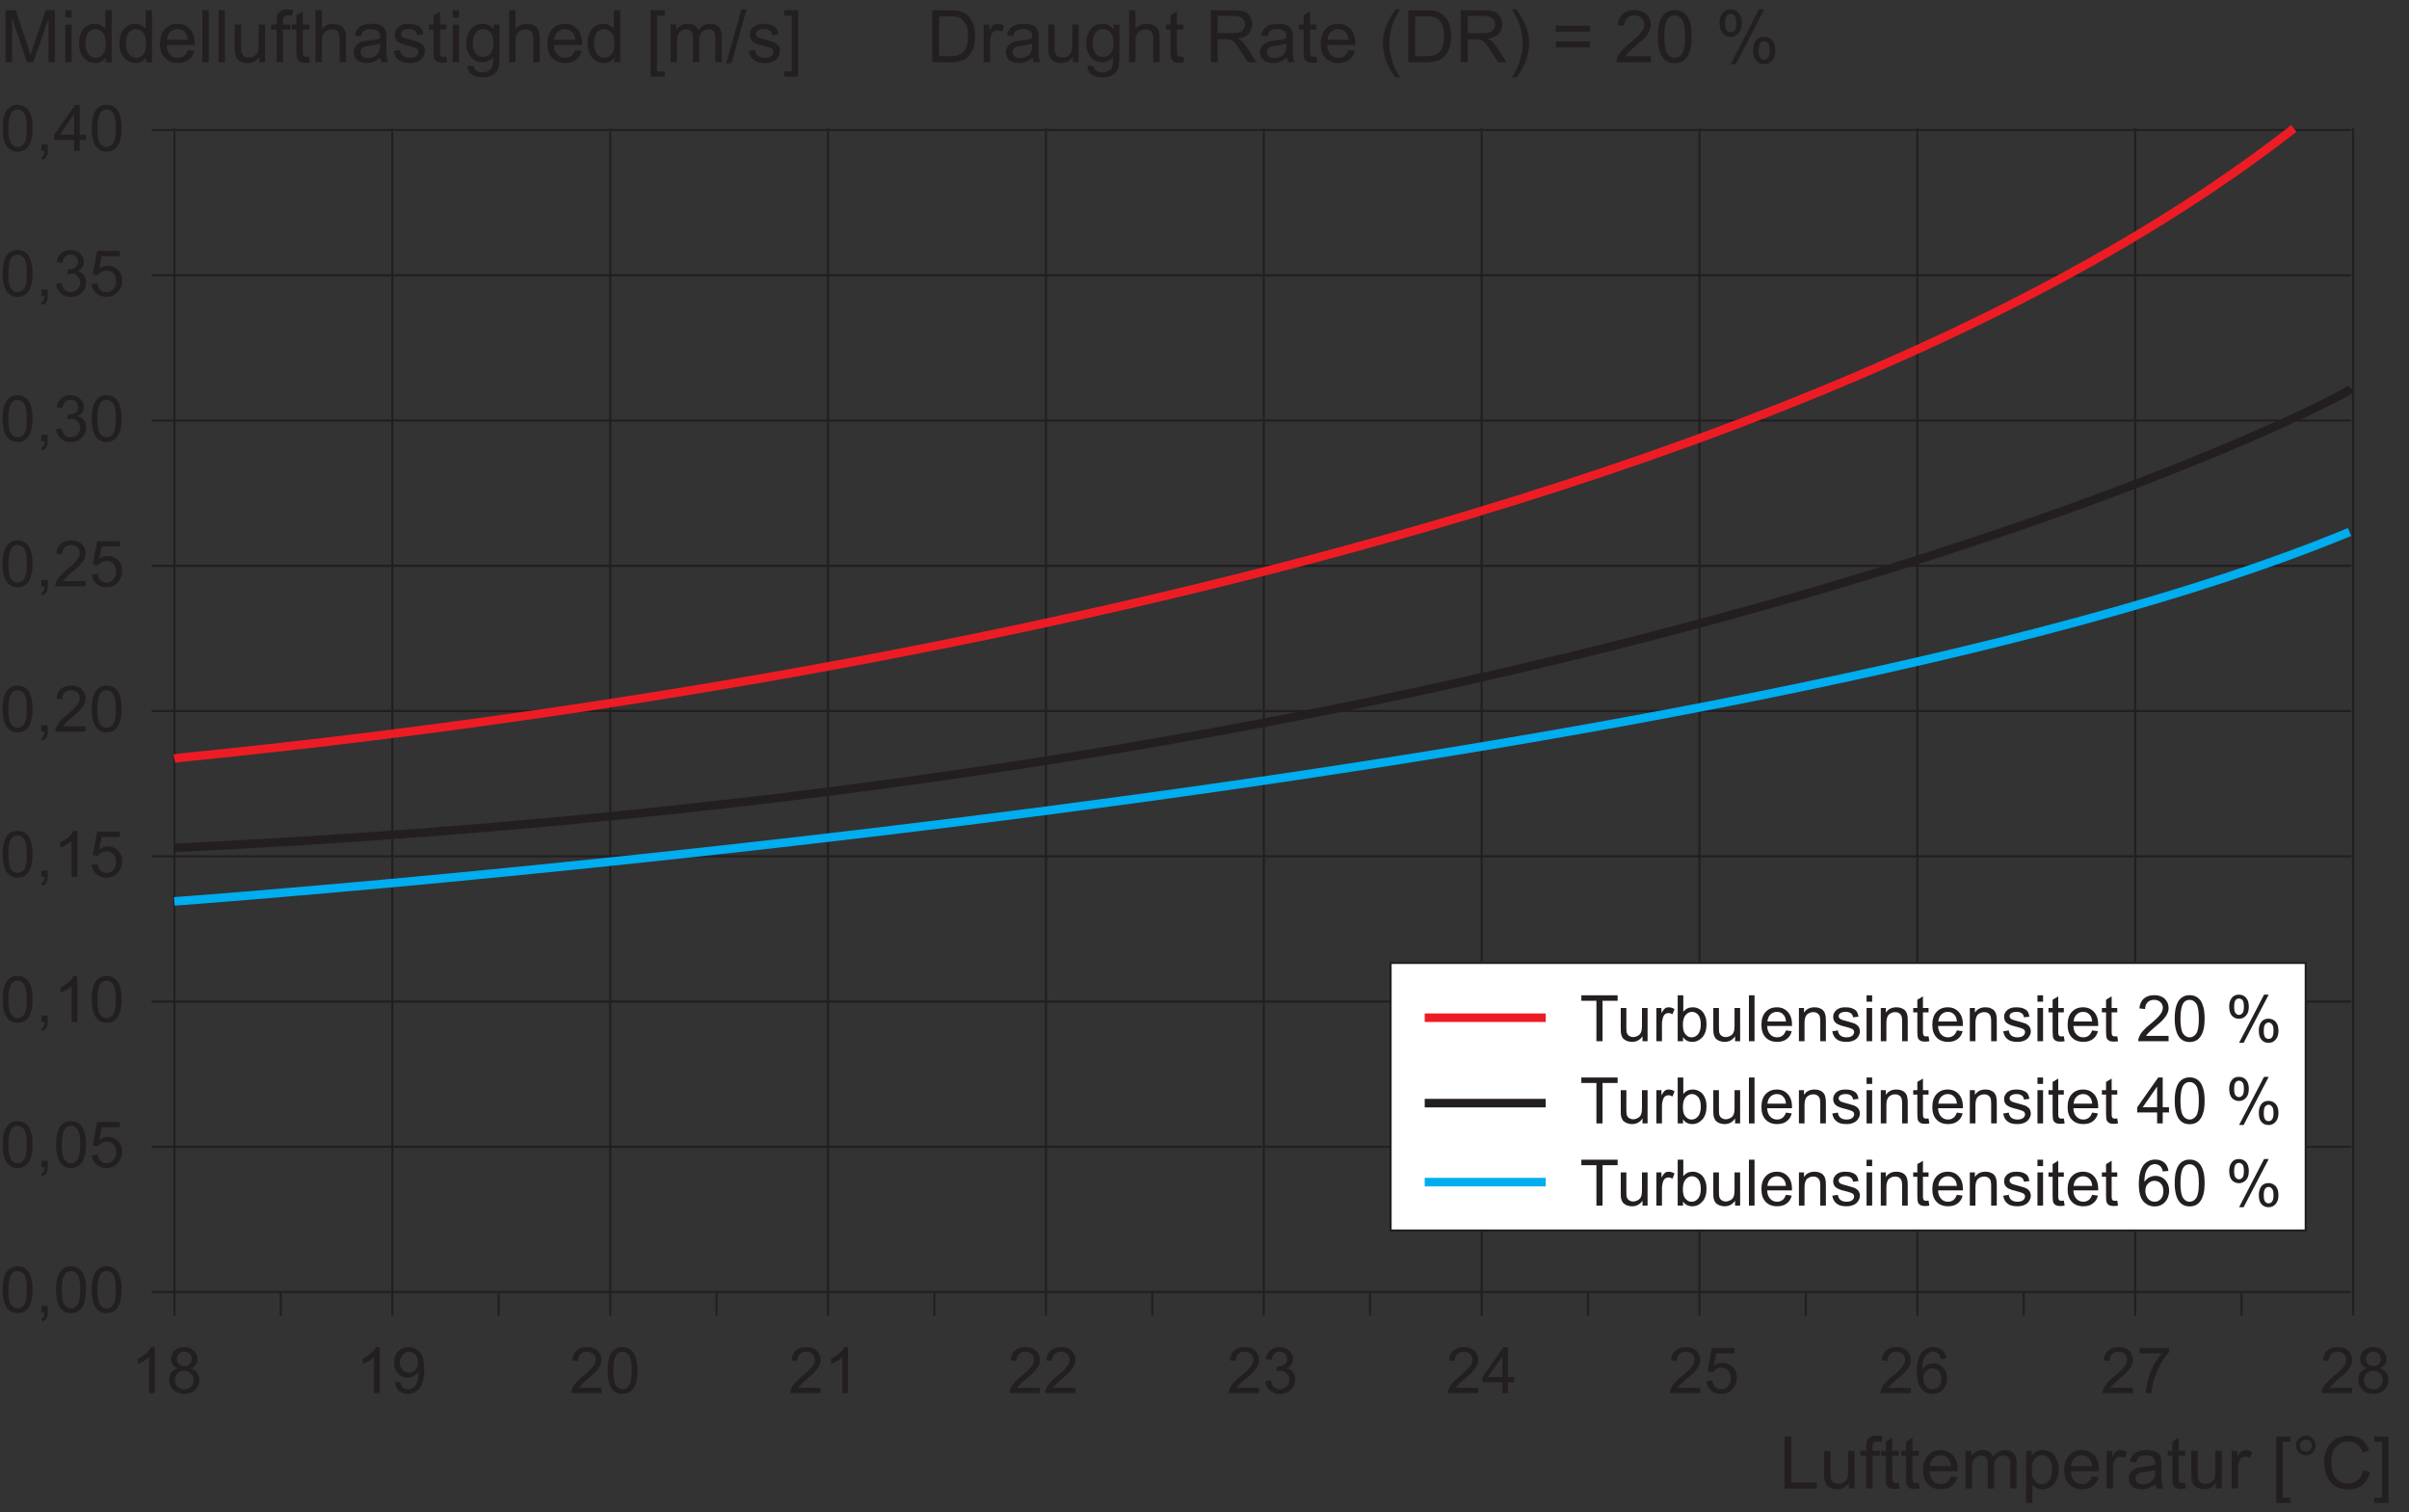 <?xml version="1.0" encoding="UTF-8"?>
<svg xmlns="http://www.w3.org/2000/svg" xmlns:xlink="http://www.w3.org/1999/xlink" width="282.09pt" height="177.05pt" viewBox="0 0 282.09 177.05" version="1.1">
<rect x="0" y="0" width="282.09" height="177.05" fill="#333333" stroke="none"/>
<defs>
<g>
<symbol overflow="visible" id="glyph0-0">
<path style="stroke:none;" d="M 4.688 0 L 4.688 -4.688 L 0.938 -4.688 L 0.938 0 Z M 1.062 -4.562 L 4.562 -4.562 L 4.562 -0.125 L 1.062 -0.125 Z M 1.062 -4.562 "/>
</symbol>
<symbol overflow="visible" id="glyph0-1">
<path style="stroke:none;" d="M 2.797 -5.391 L 2.359 -5.391 C 2.25 -5.156 2.062 -4.922 1.781 -4.672 C 1.5 -4.422 1.172 -4.219 0.812 -4.047 L 0.812 -3.406 C 1.016 -3.484 1.25 -3.594 1.5 -3.75 C 1.766 -3.906 1.969 -4.047 2.125 -4.203 L 2.125 0 L 2.797 0 Z M 2.797 -5.391 "/>
</symbol>
<symbol overflow="visible" id="glyph0-2">
<path style="stroke:none;" d="M 0.562 -2.438 C 0.391 -2.203 0.312 -1.906 0.312 -1.547 C 0.312 -1.094 0.469 -0.703 0.797 -0.375 C 1.125 -0.062 1.547 0.094 2.078 0.094 C 2.609 0.094 3.031 -0.062 3.359 -0.375 C 3.672 -0.688 3.844 -1.078 3.844 -1.531 C 3.844 -1.875 3.75 -2.156 3.578 -2.391 C 3.406 -2.625 3.172 -2.812 2.828 -2.906 C 3.094 -3.016 3.297 -3.156 3.422 -3.344 C 3.562 -3.531 3.625 -3.75 3.625 -3.984 C 3.625 -4.375 3.484 -4.703 3.188 -4.984 C 2.906 -5.25 2.531 -5.391 2.062 -5.391 C 1.594 -5.391 1.219 -5.25 0.938 -5 C 0.672 -4.719 0.531 -4.391 0.531 -4 C 0.531 -3.75 0.594 -3.531 0.719 -3.344 C 0.859 -3.156 1.062 -3.016 1.328 -2.906 C 1 -2.828 0.75 -2.656 0.562 -2.438 Z M 1.453 -4.609 C 1.609 -4.766 1.828 -4.859 2.078 -4.859 C 2.328 -4.859 2.531 -4.766 2.703 -4.609 C 2.859 -4.438 2.953 -4.234 2.953 -4 C 2.953 -3.766 2.859 -3.562 2.703 -3.406 C 2.547 -3.25 2.344 -3.172 2.078 -3.172 C 1.812 -3.172 1.609 -3.25 1.438 -3.406 C 1.281 -3.562 1.203 -3.781 1.203 -4.031 C 1.203 -4.25 1.281 -4.453 1.453 -4.609 Z M 1.281 -2.312 C 1.484 -2.516 1.75 -2.625 2.062 -2.625 C 2.375 -2.625 2.641 -2.516 2.844 -2.312 C 3.062 -2.109 3.172 -1.844 3.172 -1.531 C 3.172 -1.219 3.062 -0.953 2.859 -0.75 C 2.656 -0.562 2.391 -0.453 2.078 -0.453 C 1.875 -0.453 1.688 -0.5 1.5 -0.594 C 1.328 -0.688 1.203 -0.828 1.125 -1 C 1.031 -1.172 0.984 -1.359 0.984 -1.547 C 0.984 -1.859 1.078 -2.109 1.281 -2.312 Z M 1.281 -2.312 "/>
</symbol>
<symbol overflow="visible" id="glyph0-3">
<path style="stroke:none;" d="M 0.891 -0.266 C 1.156 -0.031 1.5 0.094 1.922 0.094 C 2.312 0.094 2.656 -0.016 2.953 -0.219 C 3.25 -0.438 3.469 -0.75 3.609 -1.156 C 3.766 -1.562 3.844 -2.109 3.844 -2.797 C 3.844 -3.453 3.766 -3.953 3.609 -4.312 C 3.469 -4.656 3.25 -4.922 2.953 -5.109 C 2.672 -5.297 2.344 -5.391 2 -5.391 C 1.516 -5.391 1.125 -5.234 0.797 -4.891 C 0.469 -4.562 0.312 -4.125 0.312 -3.578 C 0.312 -3.047 0.469 -2.625 0.766 -2.297 C 1.078 -1.984 1.453 -1.828 1.891 -1.828 C 2.172 -1.828 2.422 -1.891 2.641 -2.016 C 2.875 -2.156 3.047 -2.312 3.188 -2.531 C 3.188 -2.469 3.188 -2.438 3.188 -2.406 C 3.188 -2.125 3.156 -1.859 3.078 -1.594 C 3.016 -1.328 2.938 -1.125 2.844 -0.953 C 2.75 -0.812 2.625 -0.688 2.469 -0.594 C 2.312 -0.5 2.141 -0.453 1.938 -0.453 C 1.688 -0.453 1.5 -0.516 1.344 -0.656 C 1.203 -0.781 1.094 -1 1.047 -1.297 L 0.406 -1.25 C 0.469 -0.828 0.625 -0.5 0.891 -0.266 Z M 2.812 -2.734 C 2.625 -2.516 2.359 -2.406 2.062 -2.406 C 1.75 -2.406 1.5 -2.516 1.297 -2.734 C 1.094 -2.938 0.984 -3.219 0.984 -3.562 C 0.984 -3.938 1.094 -4.25 1.312 -4.484 C 1.531 -4.719 1.781 -4.844 2.078 -4.844 C 2.359 -4.844 2.609 -4.734 2.812 -4.516 C 3 -4.297 3.109 -3.984 3.109 -3.609 C 3.109 -3.234 3 -2.938 2.812 -2.734 Z M 2.812 -2.734 "/>
</symbol>
<symbol overflow="visible" id="glyph0-4">
<path style="stroke:none;" d="M 1.125 -0.625 C 1.203 -0.75 1.312 -0.875 1.422 -0.984 C 1.531 -1.109 1.781 -1.328 2.172 -1.672 C 2.656 -2.062 3 -2.375 3.188 -2.609 C 3.391 -2.844 3.547 -3.062 3.625 -3.266 C 3.719 -3.469 3.766 -3.688 3.766 -3.906 C 3.766 -4.312 3.609 -4.688 3.312 -4.969 C 3.016 -5.25 2.609 -5.391 2.094 -5.391 C 1.578 -5.391 1.172 -5.25 0.875 -5 C 0.562 -4.734 0.391 -4.344 0.344 -3.844 L 1.016 -3.766 C 1.016 -4.109 1.125 -4.375 1.312 -4.562 C 1.5 -4.75 1.75 -4.844 2.078 -4.844 C 2.375 -4.844 2.625 -4.75 2.812 -4.578 C 3 -4.391 3.094 -4.172 3.094 -3.922 C 3.094 -3.672 2.984 -3.391 2.781 -3.125 C 2.578 -2.844 2.172 -2.453 1.594 -1.984 C 1.219 -1.688 0.938 -1.406 0.734 -1.172 C 0.531 -0.938 0.391 -0.703 0.297 -0.453 C 0.234 -0.312 0.203 -0.156 0.219 0 L 3.766 0 L 3.766 -0.625 Z M 1.125 -0.625 "/>
</symbol>
<symbol overflow="visible" id="glyph0-5">
<path style="stroke:none;" d="M 0.844 -0.469 C 1.141 -0.094 1.547 0.094 2.062 0.094 C 2.453 0.094 2.781 -0.016 3.031 -0.219 C 3.297 -0.438 3.484 -0.734 3.609 -1.125 C 3.75 -1.5 3.812 -2.016 3.812 -2.641 C 3.812 -3.188 3.766 -3.609 3.688 -3.922 C 3.609 -4.234 3.5 -4.5 3.359 -4.719 C 3.219 -4.938 3.031 -5.094 2.812 -5.219 C 2.609 -5.328 2.344 -5.391 2.062 -5.391 C 1.672 -5.391 1.344 -5.281 1.094 -5.078 C 0.828 -4.875 0.641 -4.578 0.516 -4.188 C 0.375 -3.797 0.312 -3.281 0.312 -2.641 C 0.312 -1.641 0.5 -0.922 0.844 -0.469 Z M 1.328 -4.469 C 1.5 -4.719 1.75 -4.844 2.062 -4.844 C 2.359 -4.844 2.625 -4.703 2.828 -4.406 C 3.031 -4.125 3.141 -3.531 3.141 -2.641 C 3.141 -1.766 3.031 -1.172 2.828 -0.891 C 2.625 -0.594 2.359 -0.453 2.062 -0.453 C 1.766 -0.453 1.5 -0.594 1.297 -0.891 C 1.094 -1.172 0.984 -1.766 0.984 -2.641 C 0.984 -3.531 1.109 -4.125 1.328 -4.469 Z M 1.328 -4.469 "/>
</symbol>
<symbol overflow="visible" id="glyph0-6">
<path style="stroke:none;" d="M 0.844 -0.328 C 1.156 -0.047 1.547 0.094 2.031 0.094 C 2.547 0.094 2.984 -0.078 3.328 -0.391 C 3.656 -0.734 3.828 -1.125 3.828 -1.594 C 3.828 -1.938 3.75 -2.234 3.562 -2.453 C 3.391 -2.688 3.156 -2.844 2.828 -2.922 C 3.078 -3.031 3.25 -3.188 3.375 -3.375 C 3.516 -3.562 3.562 -3.766 3.562 -4 C 3.562 -4.25 3.5 -4.484 3.375 -4.688 C 3.234 -4.906 3.047 -5.078 2.812 -5.203 C 2.562 -5.328 2.297 -5.391 2 -5.391 C 1.578 -5.391 1.219 -5.266 0.938 -5.031 C 0.641 -4.781 0.469 -4.438 0.375 -4 L 1.047 -3.875 C 1.094 -4.203 1.203 -4.453 1.375 -4.609 C 1.547 -4.766 1.75 -4.859 2.016 -4.859 C 2.266 -4.859 2.484 -4.766 2.641 -4.609 C 2.812 -4.453 2.891 -4.266 2.891 -4.016 C 2.891 -3.719 2.781 -3.484 2.562 -3.344 C 2.328 -3.188 2.078 -3.125 1.797 -3.125 C 1.766 -3.125 1.734 -3.125 1.688 -3.125 L 1.625 -2.547 C 1.797 -2.609 1.953 -2.625 2.078 -2.625 C 2.391 -2.625 2.641 -2.531 2.828 -2.328 C 3.031 -2.125 3.141 -1.875 3.141 -1.578 C 3.141 -1.266 3.031 -1 2.812 -0.781 C 2.609 -0.562 2.344 -0.453 2.031 -0.453 C 1.766 -0.453 1.531 -0.547 1.359 -0.703 C 1.172 -0.875 1.047 -1.141 0.969 -1.516 L 0.312 -1.422 C 0.359 -0.969 0.547 -0.609 0.844 -0.328 Z M 0.844 -0.328 "/>
</symbol>
<symbol overflow="visible" id="glyph0-7">
<path style="stroke:none;" d="M 3.078 0 L 3.078 -1.281 L 3.812 -1.281 L 3.812 -1.891 L 3.078 -1.891 L 3.078 -5.375 L 2.547 -5.375 L 0.094 -1.891 L 0.094 -1.281 L 2.422 -1.281 L 2.422 0 Z M 0.734 -1.891 L 2.422 -4.312 L 2.422 -1.891 Z M 0.734 -1.891 "/>
</symbol>
<symbol overflow="visible" id="glyph0-8">
<path style="stroke:none;" d="M 0.844 -0.328 C 1.156 -0.047 1.547 0.094 2.047 0.094 C 2.625 0.094 3.109 -0.125 3.438 -0.562 C 3.734 -0.922 3.875 -1.328 3.875 -1.828 C 3.875 -2.328 3.719 -2.75 3.391 -3.078 C 3.062 -3.391 2.672 -3.562 2.203 -3.562 C 1.859 -3.562 1.516 -3.453 1.188 -3.219 L 1.484 -4.672 L 3.609 -4.672 L 3.609 -5.297 L 0.953 -5.297 L 0.438 -2.547 L 1.062 -2.453 C 1.156 -2.609 1.297 -2.734 1.453 -2.828 C 1.625 -2.938 1.812 -2.984 2.031 -2.984 C 2.375 -2.984 2.656 -2.875 2.859 -2.656 C 3.062 -2.438 3.172 -2.141 3.172 -1.766 C 3.172 -1.359 3.062 -1.047 2.844 -0.812 C 2.625 -0.562 2.359 -0.453 2.047 -0.453 C 1.766 -0.453 1.547 -0.531 1.359 -0.703 C 1.172 -0.875 1.062 -1.125 1 -1.469 L 0.312 -1.406 C 0.359 -0.953 0.531 -0.594 0.844 -0.328 Z M 0.844 -0.328 "/>
</symbol>
<symbol overflow="visible" id="glyph0-9">
<path style="stroke:none;" d="M 3.25 -5.047 C 2.984 -5.266 2.641 -5.391 2.219 -5.391 C 1.656 -5.391 1.203 -5.188 0.859 -4.781 C 0.484 -4.312 0.281 -3.562 0.281 -2.516 C 0.281 -1.578 0.453 -0.922 0.797 -0.516 C 1.156 -0.109 1.594 0.094 2.156 0.094 C 2.469 0.094 2.766 0.016 3.016 -0.141 C 3.266 -0.297 3.469 -0.516 3.609 -0.797 C 3.75 -1.094 3.828 -1.406 3.828 -1.75 C 3.828 -2.25 3.672 -2.672 3.375 -3 C 3.062 -3.328 2.688 -3.484 2.25 -3.484 C 2 -3.484 1.75 -3.422 1.516 -3.312 C 1.297 -3.188 1.094 -3.016 0.938 -2.781 C 0.938 -3.312 1 -3.734 1.125 -4.016 C 1.25 -4.312 1.406 -4.516 1.609 -4.688 C 1.781 -4.797 1.969 -4.859 2.172 -4.859 C 2.438 -4.859 2.656 -4.75 2.844 -4.562 C 2.953 -4.453 3.031 -4.266 3.094 -4 L 3.75 -4.062 C 3.688 -4.484 3.531 -4.797 3.25 -5.047 Z M 1.359 -2.578 C 1.562 -2.797 1.812 -2.906 2.109 -2.906 C 2.422 -2.906 2.656 -2.797 2.859 -2.578 C 3.062 -2.375 3.156 -2.078 3.156 -1.703 C 3.156 -1.312 3.062 -1.016 2.859 -0.781 C 2.656 -0.562 2.422 -0.453 2.141 -0.453 C 1.938 -0.453 1.766 -0.5 1.594 -0.609 C 1.422 -0.719 1.281 -0.875 1.188 -1.094 C 1.094 -1.297 1.047 -1.516 1.047 -1.734 C 1.047 -2.078 1.141 -2.375 1.359 -2.578 Z M 1.359 -2.578 "/>
</symbol>
<symbol overflow="visible" id="glyph0-10">
<path style="stroke:none;" d="M 2.984 -4.672 C 2.641 -4.297 2.328 -3.828 2.031 -3.266 C 1.734 -2.703 1.5 -2.125 1.344 -1.531 C 1.188 -0.938 1.109 -0.422 1.109 0 L 1.781 0 C 1.812 -0.531 1.891 -1.031 2.031 -1.484 C 2.219 -2.109 2.469 -2.734 2.812 -3.344 C 3.141 -3.938 3.484 -4.438 3.828 -4.797 L 3.828 -5.297 L 0.359 -5.297 L 0.359 -4.672 Z M 2.984 -4.672 "/>
</symbol>
<symbol overflow="visible" id="glyph0-11">
<path style="stroke:none;" d=""/>
</symbol>
<symbol overflow="visible" id="glyph0-12">
<path style="stroke:none;" d="M 1.047 0 C 1.031 0.219 1 0.391 0.938 0.516 C 0.859 0.625 0.766 0.719 0.625 0.781 L 0.797 1.062 C 1.016 0.969 1.172 0.844 1.266 0.672 C 1.359 0.5 1.422 0.281 1.422 0 L 1.422 -0.75 L 0.672 -0.75 L 0.672 0 Z M 1.047 0 "/>
</symbol>
<symbol overflow="visible" id="glyph0-13">
<path style="stroke:none;" d="M 2.656 0 L 2.656 -4.734 L 4.422 -4.734 L 4.422 -5.375 L 0.172 -5.375 L 0.172 -4.734 L 1.938 -4.734 L 1.938 0 Z M 2.656 0 "/>
</symbol>
<symbol overflow="visible" id="glyph0-14">
<path style="stroke:none;" d="M 3.625 0 L 3.625 -3.891 L 2.969 -3.891 L 2.969 -1.812 C 2.969 -1.484 2.938 -1.234 2.859 -1.047 C 2.797 -0.875 2.672 -0.75 2.5 -0.641 C 2.328 -0.547 2.141 -0.484 1.938 -0.484 C 1.734 -0.484 1.578 -0.547 1.438 -0.641 C 1.312 -0.734 1.219 -0.875 1.172 -1.047 C 1.156 -1.156 1.141 -1.391 1.141 -1.734 L 1.141 -3.891 L 0.484 -3.891 L 0.484 -1.484 C 0.484 -1.203 0.5 -1 0.516 -0.875 C 0.562 -0.672 0.625 -0.516 0.719 -0.375 C 0.812 -0.25 0.969 -0.141 1.156 -0.047 C 1.359 0.031 1.578 0.078 1.812 0.078 C 2.328 0.078 2.734 -0.141 3.031 -0.578 L 3.031 0 Z M 3.625 0 "/>
</symbol>
<symbol overflow="visible" id="glyph0-15">
<path style="stroke:none;" d="M 1.141 0 L 1.141 -2.031 C 1.141 -2.312 1.188 -2.562 1.266 -2.812 C 1.312 -2.953 1.391 -3.078 1.5 -3.172 C 1.609 -3.25 1.75 -3.297 1.891 -3.297 C 2.047 -3.297 2.203 -3.25 2.375 -3.156 L 2.609 -3.766 C 2.375 -3.906 2.141 -3.969 1.922 -3.969 C 1.766 -3.969 1.625 -3.938 1.5 -3.844 C 1.375 -3.75 1.234 -3.562 1.078 -3.297 L 1.078 -3.891 L 0.484 -3.891 L 0.484 0 Z M 1.141 0 "/>
</symbol>
<symbol overflow="visible" id="glyph0-16">
<path style="stroke:none;" d="M 1.109 -0.484 C 1.359 -0.109 1.719 0.078 2.188 0.078 C 2.641 0.078 3.031 -0.094 3.375 -0.469 C 3.703 -0.828 3.859 -1.344 3.859 -2 C 3.859 -2.281 3.828 -2.547 3.75 -2.797 C 3.672 -3.031 3.562 -3.25 3.422 -3.422 C 3.281 -3.594 3.109 -3.734 2.891 -3.828 C 2.672 -3.938 2.453 -3.969 2.219 -3.969 C 1.781 -3.969 1.422 -3.797 1.141 -3.453 L 1.141 -5.375 L 0.484 -5.375 L 0.484 0 L 1.109 0 Z M 1.406 -3.062 C 1.625 -3.312 1.875 -3.438 2.156 -3.438 C 2.438 -3.438 2.688 -3.312 2.891 -3.078 C 3.094 -2.828 3.188 -2.453 3.188 -1.953 C 3.188 -1.453 3.078 -1.078 2.875 -0.828 C 2.656 -0.578 2.422 -0.453 2.125 -0.453 C 1.766 -0.453 1.5 -0.625 1.281 -0.969 C 1.156 -1.172 1.094 -1.5 1.094 -1.969 C 1.094 -2.438 1.203 -2.812 1.406 -3.062 Z M 1.406 -3.062 "/>
</symbol>
<symbol overflow="visible" id="glyph0-17">
<path style="stroke:none;" d="M 1.141 0 L 1.141 -5.375 L 0.484 -5.375 L 0.484 0 Z M 1.141 0 "/>
</symbol>
<symbol overflow="visible" id="glyph0-18">
<path style="stroke:none;" d="M 2.75 -0.656 C 2.578 -0.531 2.375 -0.453 2.125 -0.453 C 1.797 -0.453 1.531 -0.562 1.312 -0.797 C 1.094 -1.031 0.969 -1.344 0.953 -1.781 L 3.859 -1.781 C 3.859 -1.859 3.859 -1.906 3.859 -1.953 C 3.859 -2.594 3.688 -3.094 3.359 -3.438 C 3.031 -3.797 2.609 -3.969 2.094 -3.969 C 1.547 -3.969 1.125 -3.797 0.781 -3.438 C 0.438 -3.078 0.281 -2.562 0.281 -1.906 C 0.281 -1.281 0.438 -0.797 0.781 -0.438 C 1.109 -0.094 1.562 0.078 2.125 0.078 C 2.578 0.078 2.953 -0.031 3.234 -0.25 C 3.531 -0.469 3.734 -0.766 3.828 -1.172 L 3.156 -1.266 C 3.047 -0.984 2.922 -0.781 2.75 -0.656 Z M 1.328 -3.125 C 1.531 -3.328 1.797 -3.438 2.094 -3.438 C 2.438 -3.438 2.703 -3.312 2.906 -3.047 C 3.047 -2.891 3.125 -2.641 3.156 -2.312 L 0.984 -2.312 C 1.016 -2.656 1.125 -2.922 1.328 -3.125 Z M 1.328 -3.125 "/>
</symbol>
<symbol overflow="visible" id="glyph0-19">
<path style="stroke:none;" d="M 1.156 0 L 1.156 -2.125 C 1.156 -2.625 1.266 -2.969 1.469 -3.141 C 1.672 -3.312 1.906 -3.406 2.188 -3.406 C 2.359 -3.406 2.516 -3.375 2.641 -3.281 C 2.781 -3.203 2.859 -3.094 2.922 -2.969 C 2.969 -2.828 3 -2.625 3 -2.359 L 3 0 L 3.656 0 L 3.656 -2.391 C 3.656 -2.688 3.641 -2.906 3.609 -3.031 C 3.578 -3.219 3.516 -3.375 3.406 -3.516 C 3.312 -3.656 3.172 -3.766 2.969 -3.844 C 2.781 -3.938 2.562 -3.969 2.328 -3.969 C 1.781 -3.969 1.375 -3.766 1.094 -3.344 L 1.094 -3.891 L 0.5 -3.891 L 0.5 0 Z M 1.156 0 "/>
</symbol>
<symbol overflow="visible" id="glyph0-20">
<path style="stroke:none;" d="M 0.75 -0.234 C 1 -0.016 1.391 0.078 1.891 0.078 C 2.203 0.078 2.469 0.031 2.719 -0.078 C 2.969 -0.188 3.141 -0.328 3.266 -0.531 C 3.391 -0.719 3.469 -0.922 3.469 -1.141 C 3.469 -1.375 3.406 -1.562 3.312 -1.703 C 3.203 -1.859 3.047 -1.969 2.875 -2.062 C 2.688 -2.125 2.359 -2.234 1.891 -2.359 C 1.578 -2.438 1.375 -2.5 1.312 -2.531 C 1.203 -2.578 1.125 -2.625 1.062 -2.703 C 1.016 -2.781 0.984 -2.844 0.984 -2.938 C 0.984 -3.062 1.047 -3.188 1.172 -3.281 C 1.312 -3.375 1.516 -3.438 1.828 -3.438 C 2.078 -3.438 2.266 -3.375 2.422 -3.266 C 2.562 -3.156 2.641 -3 2.672 -2.797 L 3.312 -2.875 C 3.266 -3.141 3.188 -3.344 3.094 -3.484 C 2.984 -3.641 2.812 -3.75 2.578 -3.844 C 2.344 -3.938 2.078 -3.969 1.781 -3.969 C 1.578 -3.969 1.375 -3.953 1.203 -3.906 C 1.031 -3.844 0.891 -3.781 0.781 -3.703 C 0.656 -3.609 0.547 -3.484 0.469 -3.344 C 0.375 -3.188 0.344 -3.031 0.344 -2.859 C 0.344 -2.672 0.391 -2.484 0.484 -2.328 C 0.578 -2.188 0.734 -2.062 0.922 -1.969 C 1.109 -1.875 1.438 -1.766 1.922 -1.656 C 2.266 -1.562 2.5 -1.484 2.594 -1.422 C 2.719 -1.344 2.797 -1.219 2.797 -1.078 C 2.797 -0.906 2.719 -0.766 2.578 -0.641 C 2.422 -0.516 2.203 -0.453 1.891 -0.453 C 1.594 -0.453 1.359 -0.531 1.188 -0.672 C 1.031 -0.797 0.922 -1 0.891 -1.266 L 0.234 -1.156 C 0.312 -0.75 0.469 -0.438 0.75 -0.234 Z M 0.75 -0.234 "/>
</symbol>
<symbol overflow="visible" id="glyph0-21">
<path style="stroke:none;" d="M 1.156 -4.625 L 1.156 -5.375 L 0.5 -5.375 L 0.5 -4.625 Z M 1.156 0 L 1.156 -3.891 L 0.5 -3.891 L 0.5 0 Z M 1.156 0 "/>
</symbol>
<symbol overflow="visible" id="glyph0-22">
<path style="stroke:none;" d="M 1.641 -0.562 C 1.547 -0.562 1.469 -0.578 1.422 -0.609 C 1.359 -0.641 1.328 -0.688 1.312 -0.75 C 1.281 -0.797 1.266 -0.922 1.266 -1.109 L 1.266 -3.375 L 1.922 -3.375 L 1.922 -3.891 L 1.266 -3.891 L 1.266 -5.25 L 0.609 -4.859 L 0.609 -3.891 L 0.125 -3.891 L 0.125 -3.375 L 0.609 -3.375 L 0.609 -1.141 C 0.609 -0.75 0.641 -0.484 0.688 -0.359 C 0.75 -0.234 0.828 -0.141 0.969 -0.062 C 1.094 0.016 1.281 0.047 1.516 0.047 C 1.672 0.047 1.828 0.031 2.016 0 L 1.922 -0.578 C 1.812 -0.562 1.703 -0.562 1.641 -0.562 Z M 1.641 -0.562 "/>
</symbol>
<symbol overflow="visible" id="glyph0-23">
<path style="stroke:none;" d="M 0.75 -2.984 C 0.969 -2.75 1.25 -2.625 1.578 -2.625 C 1.906 -2.625 2.172 -2.75 2.406 -3 C 2.625 -3.234 2.734 -3.578 2.734 -4.047 C 2.734 -4.5 2.625 -4.859 2.406 -5.094 C 2.188 -5.344 1.906 -5.453 1.562 -5.453 C 1.203 -5.453 0.922 -5.328 0.734 -5.062 C 0.531 -4.797 0.438 -4.469 0.438 -4.078 C 0.438 -3.594 0.547 -3.219 0.75 -2.984 Z M 2 -4.797 C 2.109 -4.656 2.156 -4.406 2.156 -4.062 C 2.156 -3.688 2.109 -3.438 2 -3.297 C 1.891 -3.156 1.75 -3.078 1.578 -3.078 C 1.422 -3.078 1.297 -3.156 1.172 -3.297 C 1.062 -3.438 1.016 -3.672 1.016 -4.016 C 1.016 -4.391 1.062 -4.656 1.172 -4.797 C 1.281 -4.938 1.422 -5 1.578 -5 C 1.75 -5 1.875 -4.938 2 -4.797 Z M 2.125 0.188 L 5.062 -5.453 L 4.516 -5.453 L 1.594 0.188 Z M 4.219 -0.172 C 4.438 0.078 4.703 0.188 5.047 0.188 C 5.375 0.188 5.641 0.078 5.859 -0.172 C 6.094 -0.422 6.203 -0.766 6.203 -1.219 C 6.203 -1.688 6.094 -2.047 5.875 -2.281 C 5.641 -2.516 5.375 -2.641 5.031 -2.641 C 4.672 -2.641 4.375 -2.5 4.188 -2.25 C 4 -1.969 3.906 -1.656 3.906 -1.266 C 3.906 -0.766 4 -0.406 4.219 -0.172 Z M 5.453 -1.969 C 5.578 -1.828 5.625 -1.594 5.625 -1.25 C 5.625 -0.875 5.578 -0.609 5.453 -0.469 C 5.359 -0.328 5.219 -0.266 5.047 -0.266 C 4.891 -0.266 4.75 -0.328 4.641 -0.469 C 4.531 -0.609 4.484 -0.859 4.484 -1.188 C 4.484 -1.578 4.531 -1.828 4.641 -1.969 C 4.75 -2.109 4.875 -2.188 5.062 -2.188 C 5.219 -2.188 5.344 -2.109 5.453 -1.969 Z M 5.453 -1.969 "/>
</symbol>
<symbol overflow="visible" id="glyph1-0">
<path style="stroke:none;" d="M 5.312 0 L 5.312 -5.312 L 1.062 -5.312 L 1.062 0 Z M 1.203 -5.172 L 5.172 -5.172 L 5.172 -0.141 L 1.203 -0.141 Z M 1.203 -5.172 "/>
</symbol>
<symbol overflow="visible" id="glyph1-1">
<path style="stroke:none;" d="M 4.422 0 L 4.422 -0.719 L 1.422 -0.719 L 1.422 -6.094 L 0.625 -6.094 L 0.625 0 Z M 4.422 0 "/>
</symbol>
<symbol overflow="visible" id="glyph1-2">
<path style="stroke:none;" d="M 4.109 0 L 4.109 -4.406 L 3.359 -4.406 L 3.359 -2.062 C 3.359 -1.672 3.328 -1.391 3.25 -1.188 C 3.156 -1 3.031 -0.844 2.828 -0.719 C 2.641 -0.609 2.422 -0.547 2.203 -0.547 C 1.969 -0.547 1.781 -0.609 1.625 -0.719 C 1.484 -0.828 1.391 -0.984 1.328 -1.188 C 1.312 -1.312 1.297 -1.578 1.297 -1.969 L 1.297 -4.406 L 0.547 -4.406 L 0.547 -1.688 C 0.547 -1.359 0.562 -1.125 0.594 -0.984 C 0.641 -0.766 0.719 -0.578 0.812 -0.438 C 0.922 -0.281 1.094 -0.156 1.312 -0.062 C 1.547 0.047 1.781 0.094 2.047 0.094 C 2.641 0.094 3.109 -0.156 3.438 -0.656 L 3.438 0 Z M 4.109 0 "/>
</symbol>
<symbol overflow="visible" id="glyph1-3">
<path style="stroke:none;" d="M 1.484 0 L 1.484 -3.828 L 2.344 -3.828 L 2.344 -4.406 L 1.484 -4.406 L 1.484 -4.812 C 1.484 -5.078 1.516 -5.266 1.625 -5.359 C 1.719 -5.453 1.875 -5.5 2.094 -5.5 C 2.234 -5.5 2.391 -5.484 2.547 -5.453 L 2.656 -6.109 C 2.391 -6.156 2.172 -6.188 1.953 -6.188 C 1.625 -6.188 1.375 -6.125 1.203 -6.016 C 1.016 -5.891 0.891 -5.734 0.812 -5.547 C 0.766 -5.391 0.734 -5.172 0.734 -4.875 L 0.734 -4.406 L 0.078 -4.406 L 0.078 -3.828 L 0.734 -3.828 L 0.734 0 Z M 1.484 0 "/>
</symbol>
<symbol overflow="visible" id="glyph1-4">
<path style="stroke:none;" d="M 1.859 -0.641 C 1.75 -0.641 1.672 -0.656 1.609 -0.688 C 1.547 -0.734 1.5 -0.781 1.484 -0.844 C 1.453 -0.906 1.438 -1.031 1.438 -1.25 L 1.438 -3.828 L 2.188 -3.828 L 2.188 -4.406 L 1.438 -4.406 L 1.438 -5.953 L 0.688 -5.5 L 0.688 -4.406 L 0.141 -4.406 L 0.141 -3.828 L 0.688 -3.828 L 0.688 -1.297 C 0.688 -0.844 0.719 -0.547 0.781 -0.406 C 0.844 -0.266 0.938 -0.156 1.094 -0.062 C 1.234 0.016 1.453 0.062 1.719 0.062 C 1.891 0.062 2.078 0.031 2.281 -0.016 L 2.188 -0.656 C 2.047 -0.641 1.938 -0.641 1.859 -0.641 Z M 1.859 -0.641 "/>
</symbol>
<symbol overflow="visible" id="glyph1-5">
<path style="stroke:none;" d="M 3.109 -0.734 C 2.922 -0.594 2.688 -0.516 2.406 -0.516 C 2.047 -0.516 1.734 -0.641 1.484 -0.906 C 1.234 -1.172 1.109 -1.531 1.078 -2.016 L 4.375 -2.016 C 4.375 -2.094 4.375 -2.172 4.375 -2.203 C 4.375 -2.938 4.188 -3.5 3.812 -3.906 C 3.438 -4.297 2.953 -4.5 2.375 -4.5 C 1.766 -4.5 1.266 -4.297 0.891 -3.891 C 0.5 -3.484 0.312 -2.906 0.312 -2.172 C 0.312 -1.453 0.5 -0.906 0.891 -0.5 C 1.266 -0.109 1.766 0.094 2.406 0.094 C 2.922 0.094 3.344 -0.031 3.672 -0.281 C 4 -0.531 4.219 -0.875 4.344 -1.328 L 3.562 -1.422 C 3.453 -1.109 3.312 -0.891 3.109 -0.734 Z M 1.516 -3.547 C 1.75 -3.781 2.031 -3.891 2.375 -3.891 C 2.75 -3.891 3.062 -3.75 3.297 -3.453 C 3.453 -3.266 3.547 -3 3.578 -2.625 L 1.125 -2.625 C 1.141 -3.016 1.281 -3.312 1.516 -3.547 Z M 1.516 -3.547 "/>
</symbol>
<symbol overflow="visible" id="glyph1-6">
<path style="stroke:none;" d="M 1.312 0 L 1.312 -2.281 C 1.312 -2.688 1.344 -2.984 1.422 -3.203 C 1.516 -3.422 1.641 -3.578 1.812 -3.688 C 2 -3.797 2.188 -3.859 2.391 -3.859 C 2.672 -3.859 2.875 -3.781 2.984 -3.609 C 3.125 -3.438 3.172 -3.203 3.172 -2.859 L 3.172 0 L 3.922 0 L 3.922 -2.562 C 3.922 -3.016 4.031 -3.344 4.234 -3.547 C 4.438 -3.75 4.703 -3.859 5 -3.859 C 5.188 -3.859 5.328 -3.812 5.453 -3.734 C 5.578 -3.656 5.672 -3.547 5.719 -3.422 C 5.766 -3.297 5.797 -3.078 5.797 -2.781 L 5.797 0 L 6.547 0 L 6.547 -3.031 C 6.547 -3.531 6.422 -3.906 6.188 -4.141 C 5.953 -4.391 5.625 -4.5 5.172 -4.5 C 4.609 -4.5 4.156 -4.25 3.812 -3.734 C 3.719 -3.984 3.578 -4.172 3.359 -4.297 C 3.156 -4.438 2.891 -4.5 2.562 -4.5 C 2.266 -4.5 2.016 -4.438 1.781 -4.312 C 1.562 -4.172 1.375 -4 1.234 -3.797 L 1.234 -4.406 L 0.562 -4.406 L 0.562 0 Z M 1.312 0 "/>
</symbol>
<symbol overflow="visible" id="glyph1-7">
<path style="stroke:none;" d="M 1.312 1.688 L 1.312 -0.453 C 1.438 -0.297 1.594 -0.172 1.797 -0.062 C 2 0.047 2.219 0.094 2.469 0.094 C 2.812 0.094 3.125 0 3.438 -0.203 C 3.75 -0.375 3.984 -0.656 4.141 -1.016 C 4.297 -1.391 4.391 -1.781 4.391 -2.234 C 4.391 -2.656 4.312 -3.047 4.172 -3.406 C 4.016 -3.75 3.797 -4.016 3.516 -4.219 C 3.234 -4.406 2.906 -4.5 2.516 -4.5 C 2.234 -4.5 1.984 -4.453 1.781 -4.328 C 1.578 -4.219 1.406 -4.047 1.234 -3.828 L 1.234 -4.406 L 0.562 -4.406 L 0.562 1.688 Z M 1.609 -3.469 C 1.859 -3.781 2.141 -3.922 2.453 -3.922 C 2.766 -3.922 3.047 -3.781 3.266 -3.5 C 3.5 -3.219 3.625 -2.812 3.625 -2.25 C 3.625 -1.656 3.5 -1.219 3.266 -0.938 C 3.031 -0.656 2.75 -0.516 2.406 -0.516 C 2.094 -0.516 1.812 -0.656 1.578 -0.922 C 1.344 -1.203 1.234 -1.609 1.234 -2.172 C 1.234 -2.75 1.359 -3.172 1.609 -3.469 Z M 1.609 -3.469 "/>
</symbol>
<symbol overflow="visible" id="glyph1-8">
<path style="stroke:none;" d="M 1.297 0 L 1.297 -2.297 C 1.297 -2.625 1.344 -2.906 1.422 -3.172 C 1.484 -3.344 1.578 -3.484 1.703 -3.594 C 1.828 -3.688 1.984 -3.734 2.141 -3.734 C 2.328 -3.734 2.5 -3.688 2.688 -3.578 L 2.953 -4.266 C 2.688 -4.422 2.438 -4.5 2.188 -4.5 C 2 -4.5 1.844 -4.453 1.703 -4.359 C 1.562 -4.266 1.391 -4.047 1.219 -3.734 L 1.219 -4.406 L 0.547 -4.406 L 0.547 0 Z M 1.297 0 "/>
</symbol>
<symbol overflow="visible" id="glyph1-9">
<path style="stroke:none;" d="M 3.594 0 L 4.375 0 C 4.281 -0.172 4.219 -0.344 4.188 -0.531 C 4.156 -0.719 4.141 -1.156 4.141 -1.844 L 4.141 -2.844 C 4.141 -3.172 4.125 -3.406 4.109 -3.531 C 4.047 -3.734 3.984 -3.906 3.875 -4.031 C 3.75 -4.172 3.594 -4.281 3.344 -4.375 C 3.109 -4.469 2.812 -4.5 2.438 -4.5 C 2.047 -4.5 1.719 -4.453 1.422 -4.359 C 1.141 -4.234 0.922 -4.094 0.766 -3.906 C 0.609 -3.719 0.5 -3.453 0.438 -3.141 L 1.172 -3.047 C 1.234 -3.359 1.375 -3.578 1.531 -3.703 C 1.703 -3.828 1.969 -3.891 2.328 -3.891 C 2.688 -3.891 2.984 -3.797 3.172 -3.625 C 3.312 -3.516 3.391 -3.297 3.391 -2.984 C 3.391 -2.969 3.391 -2.906 3.391 -2.797 C 3.094 -2.688 2.656 -2.609 2.047 -2.547 C 1.75 -2.5 1.531 -2.469 1.375 -2.438 C 1.188 -2.375 1 -2.297 0.844 -2.188 C 0.688 -2.078 0.547 -1.922 0.453 -1.75 C 0.359 -1.578 0.312 -1.375 0.312 -1.172 C 0.312 -0.797 0.438 -0.5 0.703 -0.266 C 0.953 -0.031 1.328 0.094 1.812 0.094 C 2.109 0.094 2.391 0.047 2.641 -0.047 C 2.906 -0.156 3.156 -0.312 3.438 -0.547 C 3.469 -0.344 3.516 -0.156 3.594 0 Z M 3.391 -1.938 C 3.391 -1.609 3.344 -1.359 3.25 -1.203 C 3.156 -0.984 2.984 -0.812 2.766 -0.688 C 2.547 -0.547 2.281 -0.5 2 -0.5 C 1.703 -0.5 1.484 -0.562 1.328 -0.688 C 1.188 -0.828 1.109 -0.984 1.109 -1.188 C 1.109 -1.312 1.141 -1.438 1.203 -1.531 C 1.281 -1.656 1.375 -1.719 1.5 -1.781 C 1.625 -1.844 1.859 -1.891 2.156 -1.922 C 2.703 -2 3.109 -2.094 3.391 -2.203 Z M 3.391 -1.938 "/>
</symbol>
<symbol overflow="visible" id="glyph1-10">
<path style="stroke:none;" d=""/>
</symbol>
<symbol overflow="visible" id="glyph1-11">
<path style="stroke:none;" d="M 2.234 1.688 L 2.234 1.078 L 1.328 1.078 L 1.328 -5.469 L 2.234 -5.469 L 2.234 -6.094 L 0.578 -6.094 L 0.578 1.688 Z M 2.234 1.688 "/>
</symbol>
<symbol overflow="visible" id="glyph1-12">
<path style="stroke:none;" d="M 0.859 -4.219 C 1.094 -4 1.359 -3.891 1.672 -3.891 C 2 -3.891 2.266 -4 2.484 -4.219 C 2.719 -4.453 2.828 -4.719 2.828 -5.047 C 2.828 -5.359 2.719 -5.625 2.484 -5.844 C 2.266 -6.078 2 -6.188 1.672 -6.188 C 1.359 -6.188 1.094 -6.078 0.859 -5.844 C 0.641 -5.625 0.531 -5.359 0.531 -5.047 C 0.531 -4.719 0.641 -4.453 0.859 -4.219 Z M 1.188 -5.531 C 1.312 -5.672 1.484 -5.734 1.688 -5.734 C 1.875 -5.734 2.047 -5.672 2.172 -5.531 C 2.312 -5.391 2.375 -5.234 2.375 -5.047 C 2.375 -4.844 2.312 -4.672 2.172 -4.531 C 2.047 -4.406 1.875 -4.328 1.688 -4.328 C 1.484 -4.328 1.312 -4.406 1.188 -4.531 C 1.047 -4.672 0.984 -4.844 0.984 -5.047 C 0.984 -5.234 1.047 -5.391 1.188 -5.531 Z M 1.188 -5.531 "/>
</symbol>
<symbol overflow="visible" id="glyph1-13">
<path style="stroke:none;" d="M 4.359 -0.984 C 4.047 -0.719 3.656 -0.594 3.219 -0.594 C 2.844 -0.594 2.5 -0.688 2.188 -0.875 C 1.875 -1.062 1.625 -1.344 1.484 -1.734 C 1.328 -2.125 1.266 -2.578 1.266 -3.094 C 1.266 -3.5 1.312 -3.891 1.438 -4.266 C 1.578 -4.641 1.797 -4.938 2.109 -5.156 C 2.422 -5.391 2.812 -5.5 3.281 -5.5 C 3.688 -5.5 4.016 -5.391 4.297 -5.188 C 4.562 -5 4.766 -4.672 4.906 -4.234 L 5.688 -4.422 C 5.531 -4.984 5.25 -5.422 4.828 -5.719 C 4.406 -6.031 3.906 -6.188 3.297 -6.188 C 2.75 -6.188 2.266 -6.062 1.812 -5.828 C 1.375 -5.578 1.031 -5.219 0.797 -4.75 C 0.547 -4.281 0.422 -3.719 0.422 -3.078 C 0.422 -2.5 0.531 -1.969 0.75 -1.469 C 0.953 -0.953 1.281 -0.562 1.688 -0.297 C 2.094 -0.031 2.625 0.109 3.281 0.109 C 3.906 0.109 4.453 -0.062 4.891 -0.422 C 5.328 -0.766 5.625 -1.266 5.797 -1.922 L 4.984 -2.141 C 4.875 -1.625 4.672 -1.234 4.359 -0.984 Z M 4.359 -0.984 "/>
</symbol>
<symbol overflow="visible" id="glyph1-14">
<path style="stroke:none;" d="M 1.812 -6.094 L 0.156 -6.094 L 0.156 -5.469 L 1.062 -5.469 L 1.062 1.078 L 0.156 1.078 L 0.156 1.688 L 1.812 1.688 Z M 1.812 -6.094 "/>
</symbol>
<symbol overflow="visible" id="glyph1-15">
<path style="stroke:none;" d="M 1.406 0 L 1.406 -5.188 L 3.172 0 L 3.891 0 L 5.672 -5.094 L 5.672 0 L 6.438 0 L 6.438 -6.094 L 5.359 -6.094 L 3.906 -1.859 C 3.75 -1.422 3.641 -1.094 3.578 -0.875 C 3.516 -1.078 3.422 -1.375 3.281 -1.781 L 1.844 -6.094 L 0.641 -6.094 L 0.641 0 Z M 1.406 0 "/>
</symbol>
<symbol overflow="visible" id="glyph1-16">
<path style="stroke:none;" d="M 1.312 -5.234 L 1.312 -6.094 L 0.562 -6.094 L 0.562 -5.234 Z M 1.312 0 L 1.312 -4.406 L 0.562 -4.406 L 0.562 0 Z M 1.312 0 "/>
</symbol>
<symbol overflow="visible" id="glyph1-17">
<path style="stroke:none;" d="M 4.109 0 L 4.109 -6.094 L 3.359 -6.094 L 3.359 -3.891 C 3.234 -4.078 3.062 -4.219 2.844 -4.328 C 2.641 -4.453 2.406 -4.5 2.141 -4.5 C 1.781 -4.5 1.453 -4.406 1.156 -4.219 C 0.859 -4.031 0.641 -3.75 0.5 -3.406 C 0.359 -3.047 0.281 -2.641 0.281 -2.203 C 0.281 -1.75 0.359 -1.344 0.531 -1 C 0.688 -0.656 0.906 -0.391 1.203 -0.203 C 1.5 0 1.828 0.094 2.172 0.094 C 2.719 0.094 3.125 -0.125 3.406 -0.562 L 3.406 0 Z M 1.375 -3.469 C 1.609 -3.75 1.875 -3.891 2.219 -3.891 C 2.562 -3.891 2.844 -3.734 3.078 -3.453 C 3.312 -3.172 3.422 -2.734 3.422 -2.141 C 3.422 -1.594 3.312 -1.188 3.078 -0.922 C 2.859 -0.656 2.578 -0.516 2.25 -0.516 C 1.922 -0.516 1.641 -0.656 1.406 -0.938 C 1.172 -1.219 1.047 -1.641 1.047 -2.203 C 1.047 -2.781 1.156 -3.203 1.375 -3.469 Z M 1.375 -3.469 "/>
</symbol>
<symbol overflow="visible" id="glyph1-18">
<path style="stroke:none;" d="M 1.297 0 L 1.297 -6.094 L 0.547 -6.094 L 0.547 0 Z M 1.297 0 "/>
</symbol>
<symbol overflow="visible" id="glyph1-19">
<path style="stroke:none;" d="M 1.312 0 L 1.312 -2.406 C 1.312 -2.75 1.344 -3.031 1.438 -3.219 C 1.516 -3.422 1.656 -3.562 1.844 -3.688 C 2.047 -3.797 2.25 -3.859 2.469 -3.859 C 2.766 -3.859 2.984 -3.781 3.156 -3.609 C 3.312 -3.438 3.391 -3.156 3.391 -2.781 L 3.391 0 L 4.141 0 L 4.141 -2.781 C 4.141 -3.219 4.094 -3.547 3.984 -3.781 C 3.891 -4 3.703 -4.188 3.469 -4.312 C 3.234 -4.438 2.953 -4.5 2.625 -4.5 C 2.094 -4.5 1.656 -4.297 1.312 -3.891 L 1.312 -6.094 L 0.562 -6.094 L 0.562 0 Z M 1.312 0 "/>
</symbol>
<symbol overflow="visible" id="glyph1-20">
<path style="stroke:none;" d="M 0.844 -0.266 C 1.141 -0.031 1.578 0.094 2.156 0.094 C 2.5 0.094 2.812 0.031 3.078 -0.078 C 3.359 -0.203 3.562 -0.375 3.703 -0.594 C 3.844 -0.812 3.922 -1.047 3.922 -1.297 C 3.922 -1.562 3.875 -1.766 3.75 -1.938 C 3.625 -2.109 3.453 -2.234 3.25 -2.328 C 3.047 -2.406 2.672 -2.531 2.156 -2.672 C 1.781 -2.766 1.562 -2.844 1.484 -2.859 C 1.359 -2.922 1.266 -2.984 1.203 -3.062 C 1.141 -3.141 1.109 -3.234 1.109 -3.328 C 1.109 -3.469 1.188 -3.609 1.328 -3.719 C 1.484 -3.828 1.719 -3.891 2.062 -3.891 C 2.359 -3.891 2.578 -3.828 2.734 -3.703 C 2.906 -3.562 2.984 -3.391 3.031 -3.156 L 3.75 -3.266 C 3.703 -3.547 3.625 -3.781 3.5 -3.953 C 3.375 -4.125 3.172 -4.266 2.922 -4.359 C 2.656 -4.453 2.359 -4.5 2.016 -4.5 C 1.781 -4.5 1.562 -4.484 1.375 -4.422 C 1.172 -4.359 1.016 -4.281 0.891 -4.203 C 0.734 -4.094 0.609 -3.953 0.531 -3.781 C 0.438 -3.609 0.391 -3.438 0.391 -3.234 C 0.391 -3.031 0.438 -2.828 0.547 -2.641 C 0.656 -2.469 0.828 -2.328 1.031 -2.234 C 1.25 -2.125 1.625 -2 2.172 -1.875 C 2.578 -1.766 2.828 -1.688 2.938 -1.609 C 3.078 -1.516 3.156 -1.391 3.156 -1.219 C 3.156 -1.031 3.078 -0.859 2.922 -0.734 C 2.75 -0.594 2.484 -0.516 2.156 -0.516 C 1.797 -0.516 1.531 -0.594 1.344 -0.75 C 1.172 -0.906 1.047 -1.141 1 -1.438 L 0.266 -1.312 C 0.344 -0.844 0.531 -0.5 0.844 -0.266 Z M 0.844 -0.266 "/>
</symbol>
<symbol overflow="visible" id="glyph1-21">
<path style="stroke:none;" d="M 0.891 1.422 C 1.219 1.672 1.641 1.781 2.172 1.781 C 2.609 1.781 2.984 1.703 3.281 1.531 C 3.594 1.375 3.812 1.141 3.938 0.859 C 4.094 0.562 4.156 0.078 4.156 -0.609 L 4.156 -4.406 L 3.469 -4.406 L 3.469 -3.875 C 3.125 -4.297 2.703 -4.5 2.172 -4.5 C 1.797 -4.5 1.453 -4.406 1.172 -4.219 C 0.875 -4.016 0.656 -3.75 0.5 -3.391 C 0.344 -3.031 0.266 -2.656 0.266 -2.234 C 0.266 -1.609 0.438 -1.094 0.766 -0.656 C 1.109 -0.219 1.578 0 2.172 0 C 2.656 0 3.062 -0.203 3.406 -0.578 C 3.406 -0.094 3.391 0.234 3.344 0.375 C 3.281 0.625 3.156 0.812 2.953 0.953 C 2.766 1.094 2.5 1.172 2.156 1.172 C 1.844 1.172 1.578 1.094 1.406 0.953 C 1.266 0.859 1.172 0.688 1.141 0.469 L 0.422 0.359 C 0.422 0.844 0.562 1.203 0.891 1.422 Z M 1.391 -3.469 C 1.609 -3.75 1.891 -3.891 2.234 -3.891 C 2.562 -3.891 2.859 -3.75 3.109 -3.469 C 3.344 -3.203 3.453 -2.797 3.453 -2.25 C 3.453 -1.688 3.344 -1.281 3.109 -1.016 C 2.875 -0.75 2.578 -0.625 2.25 -0.625 C 1.891 -0.625 1.609 -0.75 1.375 -1.016 C 1.141 -1.281 1.031 -1.703 1.031 -2.281 C 1.031 -2.812 1.156 -3.219 1.391 -3.469 Z M 1.391 -3.469 "/>
</symbol>
<symbol overflow="visible" id="glyph1-22">
<path style="stroke:none;" d="M 0.609 0.109 L 2.375 -6.188 L 1.766 -6.188 L 0 0.109 Z M 0.609 0.109 "/>
</symbol>
<symbol overflow="visible" id="glyph1-23">
<path style="stroke:none;" d="M 2.844 0 C 3.219 0 3.547 -0.031 3.828 -0.109 C 4.109 -0.172 4.359 -0.266 4.562 -0.406 C 4.766 -0.547 4.938 -0.734 5.109 -0.953 C 5.281 -1.203 5.422 -1.484 5.531 -1.844 C 5.641 -2.203 5.688 -2.625 5.688 -3.078 C 5.688 -3.625 5.609 -4.094 5.453 -4.516 C 5.281 -4.953 5.047 -5.297 4.719 -5.562 C 4.484 -5.766 4.188 -5.922 3.828 -6 C 3.594 -6.062 3.219 -6.094 2.75 -6.094 L 0.656 -6.094 L 0.656 0 Z M 1.469 -5.375 L 2.734 -5.375 C 3.219 -5.375 3.562 -5.328 3.781 -5.25 C 4.078 -5.141 4.328 -4.906 4.531 -4.562 C 4.75 -4.219 4.859 -3.719 4.859 -3.078 C 4.859 -2.625 4.797 -2.234 4.688 -1.906 C 4.594 -1.594 4.438 -1.328 4.25 -1.141 C 4.109 -1 3.922 -0.906 3.703 -0.828 C 3.469 -0.75 3.156 -0.719 2.766 -0.719 L 1.469 -0.719 Z M 1.469 -5.375 "/>
</symbol>
<symbol overflow="visible" id="glyph1-24">
<path style="stroke:none;" d="M 1.484 0 L 1.484 -2.703 L 2.406 -2.703 C 2.625 -2.703 2.766 -2.688 2.859 -2.672 C 2.984 -2.641 3.109 -2.594 3.234 -2.516 C 3.344 -2.438 3.484 -2.297 3.641 -2.109 C 3.781 -1.906 3.984 -1.625 4.219 -1.266 L 5.031 0 L 6.031 0 L 4.969 -1.656 C 4.766 -1.984 4.531 -2.25 4.312 -2.469 C 4.203 -2.562 4.031 -2.672 3.828 -2.766 C 4.406 -2.844 4.844 -3.047 5.109 -3.328 C 5.391 -3.625 5.531 -4 5.531 -4.422 C 5.531 -4.766 5.453 -5.062 5.281 -5.344 C 5.109 -5.625 4.891 -5.812 4.609 -5.922 C 4.328 -6.031 3.906 -6.094 3.359 -6.094 L 0.672 -6.094 L 0.672 0 Z M 1.484 -5.422 L 3.406 -5.422 C 3.844 -5.422 4.188 -5.328 4.391 -5.141 C 4.594 -4.953 4.703 -4.719 4.703 -4.422 C 4.703 -4.234 4.656 -4.047 4.531 -3.875 C 4.422 -3.719 4.281 -3.594 4.078 -3.516 C 3.859 -3.438 3.578 -3.406 3.203 -3.406 L 1.484 -3.406 Z M 1.484 -5.422 "/>
</symbol>
<symbol overflow="visible" id="glyph1-25">
<path style="stroke:none;" d="M 2.531 1.781 C 1.703 0.453 1.281 -0.875 1.281 -2.203 C 1.281 -2.719 1.344 -3.25 1.469 -3.766 C 1.562 -4.172 1.688 -4.578 1.859 -4.953 C 1.969 -5.203 2.188 -5.609 2.531 -6.188 L 1.984 -6.188 C 1.469 -5.484 1.094 -4.797 0.844 -4.094 C 0.625 -3.5 0.516 -2.859 0.516 -2.203 C 0.516 -1.469 0.656 -0.734 0.938 -0.047 C 1.234 0.656 1.578 1.266 1.984 1.781 Z M 2.531 1.781 "/>
</symbol>
<symbol overflow="visible" id="glyph1-26">
<path style="stroke:none;" d="M 2.094 -0.047 C 2.375 -0.734 2.531 -1.469 2.531 -2.203 C 2.531 -2.859 2.406 -3.5 2.203 -4.094 C 1.953 -4.797 1.578 -5.484 1.047 -6.188 L 0.516 -6.188 C 0.859 -5.609 1.078 -5.188 1.188 -4.953 C 1.344 -4.562 1.484 -4.172 1.578 -3.75 C 1.703 -3.234 1.766 -2.719 1.766 -2.203 C 1.766 -0.875 1.344 0.453 0.516 1.781 L 1.047 1.781 C 1.469 1.266 1.812 0.656 2.094 -0.047 Z M 2.094 -0.047 "/>
</symbol>
<symbol overflow="visible" id="glyph1-27">
<path style="stroke:none;" d="M 4.484 -4.281 L 0.469 -4.281 L 0.469 -3.578 L 4.484 -3.578 Z M 4.484 -2.438 L 0.469 -2.438 L 0.469 -1.734 L 4.484 -1.734 Z M 4.484 -2.438 "/>
</symbol>
<symbol overflow="visible" id="glyph1-28">
<path style="stroke:none;" d="M 1.281 -0.719 C 1.375 -0.844 1.484 -0.984 1.609 -1.125 C 1.734 -1.25 2.016 -1.516 2.469 -1.891 C 3.016 -2.344 3.391 -2.688 3.625 -2.953 C 3.844 -3.219 4.016 -3.469 4.109 -3.703 C 4.219 -3.938 4.266 -4.172 4.266 -4.422 C 4.266 -4.891 4.094 -5.297 3.75 -5.625 C 3.422 -5.953 2.953 -6.109 2.375 -6.109 C 1.797 -6.109 1.328 -5.953 0.984 -5.656 C 0.641 -5.359 0.438 -4.922 0.391 -4.359 L 1.156 -4.281 C 1.156 -4.656 1.266 -4.953 1.484 -5.172 C 1.703 -5.375 1.984 -5.484 2.359 -5.484 C 2.688 -5.484 2.969 -5.391 3.188 -5.188 C 3.406 -4.984 3.5 -4.734 3.5 -4.438 C 3.5 -4.156 3.391 -3.844 3.156 -3.531 C 2.922 -3.219 2.469 -2.781 1.812 -2.25 C 1.391 -1.906 1.062 -1.594 0.828 -1.328 C 0.609 -1.062 0.438 -0.797 0.328 -0.516 C 0.266 -0.359 0.234 -0.172 0.25 0 L 4.281 0 L 4.281 -0.719 Z M 1.281 -0.719 "/>
</symbol>
<symbol overflow="visible" id="glyph1-29">
<path style="stroke:none;" d="M 0.953 -0.531 C 1.297 -0.109 1.75 0.109 2.344 0.109 C 2.781 0.109 3.156 -0.016 3.438 -0.25 C 3.734 -0.5 3.953 -0.828 4.094 -1.281 C 4.234 -1.703 4.312 -2.281 4.312 -3 C 4.312 -3.609 4.281 -4.094 4.188 -4.438 C 4.094 -4.797 3.969 -5.094 3.812 -5.344 C 3.641 -5.594 3.438 -5.781 3.203 -5.922 C 2.953 -6.047 2.656 -6.109 2.344 -6.109 C 1.891 -6.109 1.531 -6 1.234 -5.75 C 0.938 -5.516 0.719 -5.188 0.578 -4.75 C 0.438 -4.297 0.359 -3.719 0.359 -3 C 0.359 -1.859 0.562 -1.031 0.953 -0.531 Z M 1.5 -5.062 C 1.703 -5.344 1.984 -5.484 2.328 -5.484 C 2.672 -5.484 2.969 -5.328 3.203 -5 C 3.438 -4.672 3.547 -4 3.547 -3 C 3.547 -2 3.438 -1.328 3.203 -1 C 2.969 -0.672 2.672 -0.516 2.344 -0.516 C 2 -0.516 1.703 -0.672 1.469 -1 C 1.234 -1.328 1.125 -2 1.125 -3 C 1.125 -4 1.25 -4.688 1.5 -5.062 Z M 1.5 -5.062 "/>
</symbol>
<symbol overflow="visible" id="glyph1-30">
<path style="stroke:none;" d="M 0.859 -3.391 C 1.109 -3.109 1.406 -2.969 1.781 -2.969 C 2.156 -2.969 2.469 -3.109 2.719 -3.391 C 2.969 -3.672 3.109 -4.062 3.109 -4.578 C 3.109 -5.109 2.969 -5.516 2.734 -5.781 C 2.469 -6.047 2.156 -6.188 1.781 -6.188 C 1.359 -6.188 1.031 -6.031 0.828 -5.734 C 0.609 -5.438 0.5 -5.062 0.5 -4.625 C 0.5 -4.078 0.609 -3.656 0.859 -3.391 Z M 2.266 -5.438 C 2.391 -5.266 2.453 -5 2.453 -4.609 C 2.453 -4.188 2.391 -3.891 2.266 -3.734 C 2.141 -3.562 1.984 -3.5 1.797 -3.5 C 1.609 -3.5 1.469 -3.562 1.328 -3.734 C 1.203 -3.891 1.141 -4.172 1.141 -4.547 C 1.141 -4.984 1.203 -5.266 1.328 -5.438 C 1.453 -5.594 1.609 -5.672 1.797 -5.672 C 1.984 -5.672 2.141 -5.594 2.266 -5.438 Z M 2.406 0.219 L 5.734 -6.188 L 5.109 -6.188 L 1.797 0.219 Z M 4.781 -0.203 C 5.031 0.078 5.344 0.219 5.719 0.219 C 6.094 0.219 6.391 0.078 6.641 -0.203 C 6.906 -0.469 7.031 -0.859 7.031 -1.391 C 7.031 -1.906 6.906 -2.312 6.656 -2.578 C 6.406 -2.859 6.094 -2.984 5.703 -2.984 C 5.281 -2.984 4.969 -2.844 4.75 -2.547 C 4.531 -2.234 4.422 -1.875 4.422 -1.422 C 4.422 -0.875 4.531 -0.469 4.781 -0.203 Z M 6.188 -2.234 C 6.312 -2.078 6.375 -1.797 6.375 -1.406 C 6.375 -0.984 6.312 -0.703 6.188 -0.531 C 6.062 -0.375 5.906 -0.297 5.719 -0.297 C 5.547 -0.297 5.391 -0.375 5.266 -0.531 C 5.141 -0.703 5.078 -0.969 5.078 -1.344 C 5.078 -1.781 5.141 -2.078 5.266 -2.234 C 5.375 -2.391 5.531 -2.469 5.734 -2.469 C 5.906 -2.469 6.062 -2.391 6.188 -2.234 Z M 6.188 -2.234 "/>
</symbol>
</g>
<clipPath id="clip1">
  <path d="M 6 0 L 282.09 0 L 282.09 103 L 6 103 Z M 6 0 "/>
</clipPath>
<clipPath id="clip2">
  <path d="M 6 31 L 282.09 31 L 282.09 114 L 6 114 Z M 6 31 "/>
</clipPath>
<clipPath id="clip3">
  <path d="M 6 48 L 282.09 48 L 282.09 120 L 6 120 Z M 6 48 "/>
</clipPath>
</defs>
<g id="surface1">
<path style="fill:none;stroke-width:2.5;stroke-linecap:butt;stroke-linejoin:round;stroke:rgb(13.73%,12.16%,12.549%);stroke-opacity:1;stroke-miterlimit:10;" d="M 2755.469 1620.109 L 2755.469 230.109 " transform="matrix(0.1,0,0,-0.1,0,177.05)"/>
<path style="fill:none;stroke-width:2.5;stroke-linecap:butt;stroke-linejoin:round;stroke:rgb(13.73%,12.16%,12.549%);stroke-opacity:1;stroke-miterlimit:10;" d="M 2500.352 1620.109 L 2500.352 230.109 " transform="matrix(0.1,0,0,-0.1,0,177.05)"/>
<path style="fill:none;stroke-width:2.5;stroke-linecap:butt;stroke-linejoin:round;stroke:rgb(13.73%,12.16%,12.549%);stroke-opacity:1;stroke-miterlimit:10;" d="M 2245.234 1620.109 L 2245.234 230.109 " transform="matrix(0.1,0,0,-0.1,0,177.05)"/>
<path style="fill:none;stroke-width:2.5;stroke-linecap:butt;stroke-linejoin:round;stroke:rgb(13.73%,12.16%,12.549%);stroke-opacity:1;stroke-miterlimit:10;" d="M 1990.117 1620.109 L 1990.117 230.109 " transform="matrix(0.1,0,0,-0.1,0,177.05)"/>
<path style="fill:none;stroke-width:2.5;stroke-linecap:butt;stroke-linejoin:round;stroke:rgb(13.73%,12.16%,12.549%);stroke-opacity:1;stroke-miterlimit:10;" d="M 1735 1620.109 L 1735 230.109 " transform="matrix(0.1,0,0,-0.1,0,177.05)"/>
<path style="fill:none;stroke-width:2.5;stroke-linecap:butt;stroke-linejoin:round;stroke:rgb(13.73%,12.16%,12.549%);stroke-opacity:1;stroke-miterlimit:10;" d="M 1479.883 1620.109 L 1479.883 230.109 " transform="matrix(0.1,0,0,-0.1,0,177.05)"/>
<path style="fill:none;stroke-width:2.5;stroke-linecap:butt;stroke-linejoin:round;stroke:rgb(13.73%,12.16%,12.549%);stroke-opacity:1;stroke-miterlimit:10;" d="M 1224.766 1620.109 L 1224.766 230.109 " transform="matrix(0.1,0,0,-0.1,0,177.05)"/>
<path style="fill:none;stroke-width:2.5;stroke-linecap:butt;stroke-linejoin:round;stroke:rgb(13.73%,12.16%,12.549%);stroke-opacity:1;stroke-miterlimit:10;" d="M 969.648 1620.109 L 969.648 230.109 " transform="matrix(0.1,0,0,-0.1,0,177.05)"/>
<path style="fill:none;stroke-width:2.5;stroke-linecap:butt;stroke-linejoin:round;stroke:rgb(13.73%,12.16%,12.549%);stroke-opacity:1;stroke-miterlimit:10;" d="M 714.531 1620.109 L 714.531 230.109 " transform="matrix(0.1,0,0,-0.1,0,177.05)"/>
<path style="fill:none;stroke-width:2.5;stroke-linecap:butt;stroke-linejoin:round;stroke:rgb(13.73%,12.16%,12.549%);stroke-opacity:1;stroke-miterlimit:10;" d="M 459.414 1620.109 L 459.414 230.109 " transform="matrix(0.1,0,0,-0.1,0,177.05)"/>
<path style="fill:none;stroke-width:2.5;stroke-linecap:butt;stroke-linejoin:round;stroke:rgb(13.73%,12.16%,12.549%);stroke-opacity:1;stroke-miterlimit:10;" d="M 204.297 1620.109 L 204.297 230.109 " transform="matrix(0.1,0,0,-0.1,0,177.05)"/>
<path style="fill:none;stroke-width:2.5;stroke-linecap:butt;stroke-linejoin:round;stroke:rgb(13.73%,12.16%,12.549%);stroke-opacity:1;stroke-miterlimit:10;" d="M 177.5 1618.234 L 2753.32 1618.234 " transform="matrix(0.1,0,0,-0.1,0,177.05)"/>
<path style="fill:none;stroke-width:2.5;stroke-linecap:butt;stroke-linejoin:round;stroke:rgb(13.73%,12.16%,12.549%);stroke-opacity:1;stroke-miterlimit:10;" d="M 177.5 1448.156 L 2753.32 1448.156 " transform="matrix(0.1,0,0,-0.1,0,177.05)"/>
<path style="fill:none;stroke-width:2.5;stroke-linecap:butt;stroke-linejoin:round;stroke:rgb(13.73%,12.16%,12.549%);stroke-opacity:1;stroke-miterlimit:10;" d="M 177.5 1278.078 L 2753.32 1278.078 " transform="matrix(0.1,0,0,-0.1,0,177.05)"/>
<path style="fill:none;stroke-width:2.5;stroke-linecap:butt;stroke-linejoin:round;stroke:rgb(13.73%,12.16%,12.549%);stroke-opacity:1;stroke-miterlimit:10;" d="M 177.5 1108 L 2753.32 1108 " transform="matrix(0.1,0,0,-0.1,0,177.05)"/>
<path style="fill:none;stroke-width:2.5;stroke-linecap:butt;stroke-linejoin:round;stroke:rgb(13.73%,12.16%,12.549%);stroke-opacity:1;stroke-miterlimit:10;" d="M 177.5 937.922 L 2753.32 937.922 " transform="matrix(0.1,0,0,-0.1,0,177.05)"/>
<path style="fill:none;stroke-width:2.5;stroke-linecap:butt;stroke-linejoin:round;stroke:rgb(13.73%,12.16%,12.549%);stroke-opacity:1;stroke-miterlimit:10;" d="M 177.5 767.844 L 2753.32 767.844 " transform="matrix(0.1,0,0,-0.1,0,177.05)"/>
<path style="fill:none;stroke-width:2.5;stroke-linecap:butt;stroke-linejoin:round;stroke:rgb(13.73%,12.16%,12.549%);stroke-opacity:1;stroke-miterlimit:10;" d="M 177.5 597.766 L 2753.32 597.766 " transform="matrix(0.1,0,0,-0.1,0,177.05)"/>
<path style="fill:none;stroke-width:2.5;stroke-linecap:butt;stroke-linejoin:round;stroke:rgb(13.73%,12.16%,12.549%);stroke-opacity:1;stroke-miterlimit:10;" d="M 177.5 427.688 L 2753.32 427.688 " transform="matrix(0.1,0,0,-0.1,0,177.05)"/>
<path style="fill:none;stroke-width:2.5;stroke-linecap:butt;stroke-linejoin:round;stroke:rgb(13.73%,12.16%,12.549%);stroke-opacity:1;stroke-miterlimit:10;" d="M 177.5 257.609 L 2753.32 257.609 " transform="matrix(0.1,0,0,-0.1,0,177.05)"/>
<path style="fill:none;stroke-width:2.5;stroke-linecap:butt;stroke-linejoin:round;stroke:rgb(13.73%,12.16%,12.549%);stroke-opacity:1;stroke-miterlimit:10;" d="M 2624.805 257.609 L 2624.805 230.109 " transform="matrix(0.1,0,0,-0.1,0,177.05)"/>
<path style="fill:none;stroke-width:2.5;stroke-linecap:butt;stroke-linejoin:round;stroke:rgb(13.73%,12.16%,12.549%);stroke-opacity:1;stroke-miterlimit:10;" d="M 2369.688 257.609 L 2369.688 230.109 " transform="matrix(0.1,0,0,-0.1,0,177.05)"/>
<path style="fill:none;stroke-width:2.5;stroke-linecap:butt;stroke-linejoin:round;stroke:rgb(13.73%,12.16%,12.549%);stroke-opacity:1;stroke-miterlimit:10;" d="M 2114.57 257.609 L 2114.57 230.109 " transform="matrix(0.1,0,0,-0.1,0,177.05)"/>
<path style="fill:none;stroke-width:2.5;stroke-linecap:butt;stroke-linejoin:round;stroke:rgb(13.73%,12.16%,12.549%);stroke-opacity:1;stroke-miterlimit:10;" d="M 1859.453 257.609 L 1859.453 230.109 " transform="matrix(0.1,0,0,-0.1,0,177.05)"/>
<path style="fill:none;stroke-width:2.5;stroke-linecap:butt;stroke-linejoin:round;stroke:rgb(13.73%,12.16%,12.549%);stroke-opacity:1;stroke-miterlimit:10;" d="M 1604.336 257.609 L 1604.336 230.109 " transform="matrix(0.1,0,0,-0.1,0,177.05)"/>
<path style="fill:none;stroke-width:2.5;stroke-linecap:butt;stroke-linejoin:round;stroke:rgb(13.73%,12.16%,12.549%);stroke-opacity:1;stroke-miterlimit:10;" d="M 1349.219 257.609 L 1349.219 230.109 " transform="matrix(0.1,0,0,-0.1,0,177.05)"/>
<path style="fill:none;stroke-width:2.5;stroke-linecap:butt;stroke-linejoin:round;stroke:rgb(13.73%,12.16%,12.549%);stroke-opacity:1;stroke-miterlimit:10;" d="M 1094.102 257.609 L 1094.102 230.109 " transform="matrix(0.1,0,0,-0.1,0,177.05)"/>
<path style="fill:none;stroke-width:2.5;stroke-linecap:butt;stroke-linejoin:round;stroke:rgb(13.73%,12.16%,12.549%);stroke-opacity:1;stroke-miterlimit:10;" d="M 838.984 257.609 L 838.984 230.109 " transform="matrix(0.1,0,0,-0.1,0,177.05)"/>
<path style="fill:none;stroke-width:2.5;stroke-linecap:butt;stroke-linejoin:round;stroke:rgb(13.73%,12.16%,12.549%);stroke-opacity:1;stroke-miterlimit:10;" d="M 583.867 257.609 L 583.867 230.109 " transform="matrix(0.1,0,0,-0.1,0,177.05)"/>
<path style="fill:none;stroke-width:2.5;stroke-linecap:butt;stroke-linejoin:round;stroke:rgb(13.73%,12.16%,12.549%);stroke-opacity:1;stroke-miterlimit:10;" d="M 328.75 257.609 L 328.75 230.109 " transform="matrix(0.1,0,0,-0.1,0,177.05)"/>
<g style="fill:rgb(13.73%,12.16%,12.549%);fill-opacity:1;">
  <use xlink:href="#glyph0-1" x="15.332" y="163.123"/>
</g>
<g style="fill:rgb(13.73%,12.16%,12.549%);fill-opacity:1;">
  <use xlink:href="#glyph0-2" x="19.504" y="163.123"/>
</g>
<g style="fill:rgb(13.73%,12.16%,12.549%);fill-opacity:1;">
  <use xlink:href="#glyph0-1" x="41.666" y="163.123"/>
</g>
<g style="fill:rgb(13.73%,12.16%,12.549%);fill-opacity:1;">
  <use xlink:href="#glyph0-3" x="45.837" y="163.123"/>
</g>
<g style="fill:rgb(13.73%,12.16%,12.549%);fill-opacity:1;">
  <use xlink:href="#glyph0-4" x="66.666" y="163.124"/>
</g>
<g style="fill:rgb(13.73%,12.16%,12.549%);fill-opacity:1;">
  <use xlink:href="#glyph0-5" x="70.837" y="163.124"/>
</g>
<g style="fill:rgb(13.73%,12.16%,12.549%);fill-opacity:1;">
  <use xlink:href="#glyph0-4" x="92.332" y="163.124"/>
</g>
<g style="fill:rgb(13.73%,12.16%,12.549%);fill-opacity:1;">
  <use xlink:href="#glyph0-1" x="96.504" y="163.124"/>
</g>
<g style="fill:rgb(13.73%,12.16%,12.549%);fill-opacity:1;">
  <use xlink:href="#glyph0-4" x="117.999" y="163.124"/>
</g>
<g style="fill:rgb(13.73%,12.16%,12.549%);fill-opacity:1;">
  <use xlink:href="#glyph0-4" x="122.17" y="163.124"/>
</g>
<g style="fill:rgb(13.73%,12.16%,12.549%);fill-opacity:1;">
  <use xlink:href="#glyph0-4" x="143.666" y="163.124"/>
</g>
<g style="fill:rgb(13.73%,12.16%,12.549%);fill-opacity:1;">
  <use xlink:href="#glyph0-6" x="147.837" y="163.124"/>
</g>
<g style="fill:rgb(13.73%,12.16%,12.549%);fill-opacity:1;">
  <use xlink:href="#glyph0-4" x="169.333" y="163.124"/>
</g>
<g style="fill:rgb(13.73%,12.16%,12.549%);fill-opacity:1;">
  <use xlink:href="#glyph0-7" x="173.504" y="163.124"/>
</g>
<g style="fill:rgb(13.73%,12.16%,12.549%);fill-opacity:1;">
  <use xlink:href="#glyph0-4" x="195.333" y="163.124"/>
</g>
<g style="fill:rgb(13.73%,12.16%,12.549%);fill-opacity:1;">
  <use xlink:href="#glyph0-8" x="199.504" y="163.124"/>
</g>
<g style="fill:rgb(13.73%,12.16%,12.549%);fill-opacity:1;">
  <use xlink:href="#glyph0-4" x="219.999" y="163.123"/>
</g>
<g style="fill:rgb(13.73%,12.16%,12.549%);fill-opacity:1;">
  <use xlink:href="#glyph0-9" x="224.17" y="163.123"/>
</g>
<g style="fill:rgb(13.73%,12.16%,12.549%);fill-opacity:1;">
  <use xlink:href="#glyph0-4" x="245.999" y="163.124"/>
</g>
<g style="fill:rgb(13.73%,12.16%,12.549%);fill-opacity:1;">
  <use xlink:href="#glyph0-10" x="250.17" y="163.124"/>
</g>
<g style="fill:rgb(13.73%,12.16%,12.549%);fill-opacity:1;">
  <use xlink:href="#glyph0-4" x="271.666" y="163.123"/>
</g>
<g style="fill:rgb(13.73%,12.16%,12.549%);fill-opacity:1;">
  <use xlink:href="#glyph0-2" x="275.837" y="163.123"/>
</g>
<g style="fill:rgb(13.73%,12.16%,12.549%);fill-opacity:1;">
  <use xlink:href="#glyph0-11" x="280.008" y="163.123"/>
</g>
<g style="fill:rgb(13.73%,12.16%,12.549%);fill-opacity:1;">
  <use xlink:href="#glyph0-5" x="0" y="153.665"/>
</g>
<g style="fill:rgb(13.73%,12.16%,12.549%);fill-opacity:1;">
  <use xlink:href="#glyph0-12" x="4.172" y="153.665"/>
</g>
<g style="fill:rgb(13.73%,12.16%,12.549%);fill-opacity:1;">
  <use xlink:href="#glyph0-5" x="6.256" y="153.665"/>
</g>
<g style="fill:rgb(13.73%,12.16%,12.549%);fill-opacity:1;">
  <use xlink:href="#glyph0-5" x="10.426" y="153.665"/>
</g>
<g style="fill:rgb(13.73%,12.16%,12.549%);fill-opacity:1;">
  <use xlink:href="#glyph0-5" x="0" y="136.665"/>
</g>
<g style="fill:rgb(13.73%,12.16%,12.549%);fill-opacity:1;">
  <use xlink:href="#glyph0-12" x="4.172" y="136.665"/>
</g>
<g style="fill:rgb(13.73%,12.16%,12.549%);fill-opacity:1;">
  <use xlink:href="#glyph0-5" x="6.256" y="136.665"/>
</g>
<g style="fill:rgb(13.73%,12.16%,12.549%);fill-opacity:1;">
  <use xlink:href="#glyph0-8" x="10.426" y="136.665"/>
</g>
<g style="fill:rgb(13.73%,12.16%,12.549%);fill-opacity:1;">
  <use xlink:href="#glyph0-5" x="0" y="119.665"/>
</g>
<g style="fill:rgb(13.73%,12.16%,12.549%);fill-opacity:1;">
  <use xlink:href="#glyph0-12" x="4.171" y="119.665"/>
</g>
<g style="fill:rgb(13.73%,12.16%,12.549%);fill-opacity:1;">
  <use xlink:href="#glyph0-1" x="6.255" y="119.665"/>
</g>
<g style="fill:rgb(13.73%,12.16%,12.549%);fill-opacity:1;">
  <use xlink:href="#glyph0-5" x="10.426" y="119.665"/>
</g>
<g style="fill:rgb(13.73%,12.16%,12.549%);fill-opacity:1;">
  <use xlink:href="#glyph0-5" x="0" y="102.665"/>
</g>
<g style="fill:rgb(13.73%,12.16%,12.549%);fill-opacity:1;">
  <use xlink:href="#glyph0-12" x="4.172" y="102.665"/>
</g>
<g style="fill:rgb(13.73%,12.16%,12.549%);fill-opacity:1;">
  <use xlink:href="#glyph0-1" x="6.256" y="102.665"/>
</g>
<g style="fill:rgb(13.73%,12.16%,12.549%);fill-opacity:1;">
  <use xlink:href="#glyph0-8" x="10.426" y="102.665"/>
</g>
<g style="fill:rgb(13.73%,12.16%,12.549%);fill-opacity:1;">
  <use xlink:href="#glyph0-5" x="0" y="85.665"/>
</g>
<g style="fill:rgb(13.73%,12.16%,12.549%);fill-opacity:1;">
  <use xlink:href="#glyph0-12" x="4.172" y="85.665"/>
</g>
<g style="fill:rgb(13.73%,12.16%,12.549%);fill-opacity:1;">
  <use xlink:href="#glyph0-4" x="6.256" y="85.665"/>
</g>
<g style="fill:rgb(13.73%,12.16%,12.549%);fill-opacity:1;">
  <use xlink:href="#glyph0-5" x="10.426" y="85.665"/>
</g>
<g style="fill:rgb(13.73%,12.16%,12.549%);fill-opacity:1;">
  <use xlink:href="#glyph0-5" x="0" y="68.665"/>
</g>
<g style="fill:rgb(13.73%,12.16%,12.549%);fill-opacity:1;">
  <use xlink:href="#glyph0-12" x="4.172" y="68.665"/>
</g>
<g style="fill:rgb(13.73%,12.16%,12.549%);fill-opacity:1;">
  <use xlink:href="#glyph0-4" x="6.256" y="68.665"/>
</g>
<g style="fill:rgb(13.73%,12.16%,12.549%);fill-opacity:1;">
  <use xlink:href="#glyph0-8" x="10.426" y="68.665"/>
</g>
<g style="fill:rgb(13.73%,12.16%,12.549%);fill-opacity:1;">
  <use xlink:href="#glyph0-5" x="0" y="51.665"/>
</g>
<g style="fill:rgb(13.73%,12.16%,12.549%);fill-opacity:1;">
  <use xlink:href="#glyph0-12" x="4.172" y="51.665"/>
</g>
<g style="fill:rgb(13.73%,12.16%,12.549%);fill-opacity:1;">
  <use xlink:href="#glyph0-6" x="6.256" y="51.665"/>
</g>
<g style="fill:rgb(13.73%,12.16%,12.549%);fill-opacity:1;">
  <use xlink:href="#glyph0-5" x="10.426" y="51.665"/>
</g>
<g style="fill:rgb(13.73%,12.16%,12.549%);fill-opacity:1;">
  <use xlink:href="#glyph0-5" x="0" y="34.665"/>
</g>
<g style="fill:rgb(13.73%,12.16%,12.549%);fill-opacity:1;">
  <use xlink:href="#glyph0-12" x="4.171" y="34.665"/>
</g>
<g style="fill:rgb(13.73%,12.16%,12.549%);fill-opacity:1;">
  <use xlink:href="#glyph0-6" x="6.255" y="34.665"/>
</g>
<g style="fill:rgb(13.73%,12.16%,12.549%);fill-opacity:1;">
  <use xlink:href="#glyph0-8" x="10.426" y="34.665"/>
</g>
<g style="fill:rgb(13.73%,12.16%,12.549%);fill-opacity:1;">
  <use xlink:href="#glyph0-5" x="0" y="17.665"/>
</g>
<g style="fill:rgb(13.73%,12.16%,12.549%);fill-opacity:1;">
  <use xlink:href="#glyph0-12" x="4.171" y="17.665"/>
</g>
<g style="fill:rgb(13.73%,12.16%,12.549%);fill-opacity:1;">
  <use xlink:href="#glyph0-7" x="6.255" y="17.665"/>
</g>
<g style="fill:rgb(13.73%,12.16%,12.549%);fill-opacity:1;">
  <use xlink:href="#glyph0-5" x="10.426" y="17.665"/>
</g>
<path style=" stroke:none;fill-rule:nonzero;fill:rgb(100%,100%,100%);fill-opacity:1;" d="M 270 144.082 L 162.832 144.082 L 162.832 112.746 L 270 112.746 L 270 144.082 "/>
<path style="fill:none;stroke-width:2.5;stroke-linecap:butt;stroke-linejoin:miter;stroke:rgb(13.73%,12.16%,12.549%);stroke-opacity:1;stroke-miterlimit:10;" d="M 2700 329.68 L 1628.32 329.68 L 1628.32 643.039 L 2700 643.039 Z M 2700 329.68 " transform="matrix(0.1,0,0,-0.1,0,177.05)"/>
<g style="fill:rgb(13.73%,12.16%,12.549%);fill-opacity:1;">
  <use xlink:href="#glyph0-13" x="185" y="121.915"/>
</g>
<g style="fill:rgb(13.73%,12.16%,12.549%);fill-opacity:1;">
  <use xlink:href="#glyph0-14" x="189.303" y="121.915"/>
</g>
<g style="fill:rgb(13.73%,12.16%,12.549%);fill-opacity:1;">
  <use xlink:href="#glyph0-15" x="193.474" y="121.915"/>
  <use xlink:href="#glyph0-16" x="195.971" y="121.915"/>
</g>
<g style="fill:rgb(13.73%,12.16%,12.549%);fill-opacity:1;">
  <use xlink:href="#glyph0-14" x="200.143" y="121.915"/>
</g>
<g style="fill:rgb(13.73%,12.16%,12.549%);fill-opacity:1;">
  <use xlink:href="#glyph0-17" x="204.313" y="121.915"/>
</g>
<g style="fill:rgb(13.73%,12.16%,12.549%);fill-opacity:1;">
  <use xlink:href="#glyph0-18" x="205.979" y="121.915"/>
</g>
<g style="fill:rgb(13.73%,12.16%,12.549%);fill-opacity:1;">
  <use xlink:href="#glyph0-19" x="210.15" y="121.915"/>
</g>
<g style="fill:rgb(13.73%,12.16%,12.549%);fill-opacity:1;">
  <use xlink:href="#glyph0-20" x="214.321" y="121.915"/>
  <use xlink:href="#glyph0-21" x="218.071" y="121.915"/>
</g>
<g style="fill:rgb(13.73%,12.16%,12.549%);fill-opacity:1;">
  <use xlink:href="#glyph0-19" x="219.737" y="121.915"/>
</g>
<g style="fill:rgb(13.73%,12.16%,12.549%);fill-opacity:1;">
  <use xlink:href="#glyph0-22" x="223.908" y="121.915"/>
</g>
<g style="fill:rgb(13.73%,12.16%,12.549%);fill-opacity:1;">
  <use xlink:href="#glyph0-18" x="225.992" y="121.915"/>
</g>
<g style="fill:rgb(13.73%,12.16%,12.549%);fill-opacity:1;">
  <use xlink:href="#glyph0-19" x="230.163" y="121.915"/>
</g>
<g style="fill:rgb(13.73%,12.16%,12.549%);fill-opacity:1;">
  <use xlink:href="#glyph0-20" x="234.334" y="121.915"/>
  <use xlink:href="#glyph0-21" x="238.084" y="121.915"/>
</g>
<g style="fill:rgb(13.73%,12.16%,12.549%);fill-opacity:1;">
  <use xlink:href="#glyph0-22" x="239.75" y="121.915"/>
</g>
<g style="fill:rgb(13.73%,12.16%,12.549%);fill-opacity:1;">
  <use xlink:href="#glyph0-18" x="241.834" y="121.915"/>
</g>
<g style="fill:rgb(13.73%,12.16%,12.549%);fill-opacity:1;">
  <use xlink:href="#glyph0-22" x="246.005" y="121.915"/>
</g>
<g style="fill:rgb(13.73%,12.16%,12.549%);fill-opacity:1;">
  <use xlink:href="#glyph0-11" x="248.089" y="121.915"/>
</g>
<g style="fill:rgb(13.73%,12.16%,12.549%);fill-opacity:1;">
  <use xlink:href="#glyph0-4" x="250.173" y="121.915"/>
</g>
<g style="fill:rgb(13.73%,12.16%,12.549%);fill-opacity:1;">
  <use xlink:href="#glyph0-5" x="254.344" y="121.915"/>
</g>
<g style="fill:rgb(13.73%,12.16%,12.549%);fill-opacity:1;">
  <use xlink:href="#glyph0-11" x="258.515" y="121.915"/>
</g>
<g style="fill:rgb(13.73%,12.16%,12.549%);fill-opacity:1;">
  <use xlink:href="#glyph0-23" x="260.599" y="121.915"/>
</g>
<g style="fill:rgb(13.73%,12.16%,12.549%);fill-opacity:1;">
  <use xlink:href="#glyph0-13" x="185" y="131.54"/>
</g>
<g style="fill:rgb(13.73%,12.16%,12.549%);fill-opacity:1;">
  <use xlink:href="#glyph0-14" x="189.303" y="131.54"/>
</g>
<g style="fill:rgb(13.73%,12.16%,12.549%);fill-opacity:1;">
  <use xlink:href="#glyph0-15" x="193.474" y="131.54"/>
  <use xlink:href="#glyph0-16" x="195.971" y="131.54"/>
</g>
<g style="fill:rgb(13.73%,12.16%,12.549%);fill-opacity:1;">
  <use xlink:href="#glyph0-14" x="200.143" y="131.54"/>
</g>
<g style="fill:rgb(13.73%,12.16%,12.549%);fill-opacity:1;">
  <use xlink:href="#glyph0-17" x="204.313" y="131.54"/>
</g>
<g style="fill:rgb(13.73%,12.16%,12.549%);fill-opacity:1;">
  <use xlink:href="#glyph0-18" x="205.979" y="131.54"/>
</g>
<g style="fill:rgb(13.73%,12.16%,12.549%);fill-opacity:1;">
  <use xlink:href="#glyph0-19" x="210.15" y="131.54"/>
</g>
<g style="fill:rgb(13.73%,12.16%,12.549%);fill-opacity:1;">
  <use xlink:href="#glyph0-20" x="214.321" y="131.54"/>
  <use xlink:href="#glyph0-21" x="218.071" y="131.54"/>
</g>
<g style="fill:rgb(13.73%,12.16%,12.549%);fill-opacity:1;">
  <use xlink:href="#glyph0-19" x="219.737" y="131.54"/>
</g>
<g style="fill:rgb(13.73%,12.16%,12.549%);fill-opacity:1;">
  <use xlink:href="#glyph0-22" x="223.908" y="131.54"/>
</g>
<g style="fill:rgb(13.73%,12.16%,12.549%);fill-opacity:1;">
  <use xlink:href="#glyph0-18" x="225.992" y="131.54"/>
</g>
<g style="fill:rgb(13.73%,12.16%,12.549%);fill-opacity:1;">
  <use xlink:href="#glyph0-19" x="230.163" y="131.54"/>
</g>
<g style="fill:rgb(13.73%,12.16%,12.549%);fill-opacity:1;">
  <use xlink:href="#glyph0-20" x="234.334" y="131.54"/>
  <use xlink:href="#glyph0-21" x="238.084" y="131.54"/>
</g>
<g style="fill:rgb(13.73%,12.16%,12.549%);fill-opacity:1;">
  <use xlink:href="#glyph0-22" x="239.75" y="131.54"/>
</g>
<g style="fill:rgb(13.73%,12.16%,12.549%);fill-opacity:1;">
  <use xlink:href="#glyph0-18" x="241.834" y="131.54"/>
</g>
<g style="fill:rgb(13.73%,12.16%,12.549%);fill-opacity:1;">
  <use xlink:href="#glyph0-22" x="246.005" y="131.54"/>
</g>
<g style="fill:rgb(13.73%,12.16%,12.549%);fill-opacity:1;">
  <use xlink:href="#glyph0-11" x="248.089" y="131.54"/>
</g>
<g style="fill:rgb(13.73%,12.16%,12.549%);fill-opacity:1;">
  <use xlink:href="#glyph0-7" x="250.173" y="131.54"/>
</g>
<g style="fill:rgb(13.73%,12.16%,12.549%);fill-opacity:1;">
  <use xlink:href="#glyph0-5" x="254.344" y="131.54"/>
</g>
<g style="fill:rgb(13.73%,12.16%,12.549%);fill-opacity:1;">
  <use xlink:href="#glyph0-11" x="258.515" y="131.54"/>
</g>
<g style="fill:rgb(13.73%,12.16%,12.549%);fill-opacity:1;">
  <use xlink:href="#glyph0-23" x="260.599" y="131.54"/>
</g>
<g style="fill:rgb(13.73%,12.16%,12.549%);fill-opacity:1;">
  <use xlink:href="#glyph0-13" x="185" y="141.165"/>
</g>
<g style="fill:rgb(13.73%,12.16%,12.549%);fill-opacity:1;">
  <use xlink:href="#glyph0-14" x="189.303" y="141.165"/>
</g>
<g style="fill:rgb(13.73%,12.16%,12.549%);fill-opacity:1;">
  <use xlink:href="#glyph0-15" x="193.474" y="141.165"/>
  <use xlink:href="#glyph0-16" x="195.971" y="141.165"/>
</g>
<g style="fill:rgb(13.73%,12.16%,12.549%);fill-opacity:1;">
  <use xlink:href="#glyph0-14" x="200.143" y="141.165"/>
</g>
<g style="fill:rgb(13.73%,12.16%,12.549%);fill-opacity:1;">
  <use xlink:href="#glyph0-17" x="204.313" y="141.165"/>
</g>
<g style="fill:rgb(13.73%,12.16%,12.549%);fill-opacity:1;">
  <use xlink:href="#glyph0-18" x="205.979" y="141.165"/>
</g>
<g style="fill:rgb(13.73%,12.16%,12.549%);fill-opacity:1;">
  <use xlink:href="#glyph0-19" x="210.15" y="141.165"/>
</g>
<g style="fill:rgb(13.73%,12.16%,12.549%);fill-opacity:1;">
  <use xlink:href="#glyph0-20" x="214.321" y="141.165"/>
  <use xlink:href="#glyph0-21" x="218.071" y="141.165"/>
</g>
<g style="fill:rgb(13.73%,12.16%,12.549%);fill-opacity:1;">
  <use xlink:href="#glyph0-19" x="219.737" y="141.165"/>
</g>
<g style="fill:rgb(13.73%,12.16%,12.549%);fill-opacity:1;">
  <use xlink:href="#glyph0-22" x="223.908" y="141.165"/>
</g>
<g style="fill:rgb(13.73%,12.16%,12.549%);fill-opacity:1;">
  <use xlink:href="#glyph0-18" x="225.992" y="141.165"/>
</g>
<g style="fill:rgb(13.73%,12.16%,12.549%);fill-opacity:1;">
  <use xlink:href="#glyph0-19" x="230.163" y="141.165"/>
</g>
<g style="fill:rgb(13.73%,12.16%,12.549%);fill-opacity:1;">
  <use xlink:href="#glyph0-20" x="234.334" y="141.165"/>
  <use xlink:href="#glyph0-21" x="238.084" y="141.165"/>
</g>
<g style="fill:rgb(13.73%,12.16%,12.549%);fill-opacity:1;">
  <use xlink:href="#glyph0-22" x="239.75" y="141.165"/>
</g>
<g style="fill:rgb(13.73%,12.16%,12.549%);fill-opacity:1;">
  <use xlink:href="#glyph0-18" x="241.834" y="141.165"/>
</g>
<g style="fill:rgb(13.73%,12.16%,12.549%);fill-opacity:1;">
  <use xlink:href="#glyph0-22" x="246.005" y="141.165"/>
</g>
<g style="fill:rgb(13.73%,12.16%,12.549%);fill-opacity:1;">
  <use xlink:href="#glyph0-11" x="248.089" y="141.165"/>
</g>
<g style="fill:rgb(13.73%,12.16%,12.549%);fill-opacity:1;">
  <use xlink:href="#glyph0-9" x="250.173" y="141.165"/>
</g>
<g style="fill:rgb(13.73%,12.16%,12.549%);fill-opacity:1;">
  <use xlink:href="#glyph0-5" x="254.344" y="141.165"/>
</g>
<g style="fill:rgb(13.73%,12.16%,12.549%);fill-opacity:1;">
  <use xlink:href="#glyph0-11" x="258.515" y="141.165"/>
</g>
<g style="fill:rgb(13.73%,12.16%,12.549%);fill-opacity:1;">
  <use xlink:href="#glyph0-23" x="260.599" y="141.165"/>
</g>
<path style="fill:none;stroke-width:10;stroke-linecap:butt;stroke-linejoin:miter;stroke:rgb(92.94%,10.979%,14.119%);stroke-opacity:1;stroke-miterlimit:10;" d="M 1810 578.859 L 1668.32 578.859 " transform="matrix(0.1,0,0,-0.1,0,177.05)"/>
<path style="fill:none;stroke-width:10;stroke-linecap:butt;stroke-linejoin:miter;stroke:rgb(13.73%,12.16%,12.549%);stroke-opacity:1;stroke-miterlimit:10;" d="M 1810 478.859 L 1668.32 478.859 " transform="matrix(0.1,0,0,-0.1,0,177.05)"/>
<path style="fill:none;stroke-width:10;stroke-linecap:butt;stroke-linejoin:miter;stroke:rgb(0%,67.839%,93.729%);stroke-opacity:1;stroke-miterlimit:10;" d="M 1810 386.359 L 1668.32 386.359 " transform="matrix(0.1,0,0,-0.1,0,177.05)"/>
<g style="fill:rgb(13.73%,12.16%,12.549%);fill-opacity:1;">
  <use xlink:href="#glyph1-1" x="208.33" y="174.29"/>
</g>
<g style="fill:rgb(13.73%,12.16%,12.549%);fill-opacity:1;">
  <use xlink:href="#glyph1-2" x="213.058" y="174.29"/>
</g>
<g style="fill:rgb(13.73%,12.16%,12.549%);fill-opacity:1;">
  <use xlink:href="#glyph1-3" x="217.785" y="174.29"/>
</g>
<g style="fill:rgb(13.73%,12.16%,12.549%);fill-opacity:1;">
  <use xlink:href="#glyph1-4" x="220.146" y="174.29"/>
</g>
<g style="fill:rgb(13.73%,12.16%,12.549%);fill-opacity:1;">
  <use xlink:href="#glyph1-4" x="222.508" y="174.29"/>
</g>
<g style="fill:rgb(13.73%,12.16%,12.549%);fill-opacity:1;">
  <use xlink:href="#glyph1-5" x="224.869" y="174.29"/>
</g>
<g style="fill:rgb(13.73%,12.16%,12.549%);fill-opacity:1;">
  <use xlink:href="#glyph1-6" x="229.597" y="174.29"/>
  <use xlink:href="#glyph1-7" x="236.677" y="174.29"/>
</g>
<g style="fill:rgb(13.73%,12.16%,12.549%);fill-opacity:1;">
  <use xlink:href="#glyph1-5" x="241.405" y="174.29"/>
</g>
<g style="fill:rgb(13.73%,12.16%,12.549%);fill-opacity:1;">
  <use xlink:href="#glyph1-8" x="246.132" y="174.29"/>
  <use xlink:href="#glyph1-9" x="248.963" y="174.29"/>
</g>
<g style="fill:rgb(13.73%,12.16%,12.549%);fill-opacity:1;">
  <use xlink:href="#glyph1-4" x="253.69" y="174.29"/>
</g>
<g style="fill:rgb(13.73%,12.16%,12.549%);fill-opacity:1;">
  <use xlink:href="#glyph1-2" x="256.052" y="174.29"/>
</g>
<g style="fill:rgb(13.73%,12.16%,12.549%);fill-opacity:1;">
  <use xlink:href="#glyph1-8" x="260.779" y="174.29"/>
  <use xlink:href="#glyph1-10" x="263.61" y="174.29"/>
</g>
<g style="fill:rgb(13.73%,12.16%,12.549%);fill-opacity:1;">
  <use xlink:href="#glyph1-11" x="265.971" y="174.29"/>
</g>
<g style="fill:rgb(13.73%,12.16%,12.549%);fill-opacity:1;">
  <use xlink:href="#glyph1-12" x="268.332" y="174.29"/>
</g>
<g style="fill:rgb(13.73%,12.16%,12.549%);fill-opacity:1;">
  <use xlink:href="#glyph1-13" x="271.731" y="174.29"/>
</g>
<g style="fill:rgb(13.73%,12.16%,12.549%);fill-opacity:1;">
  <use xlink:href="#glyph1-14" x="277.87" y="174.29"/>
</g>
<g style="fill:rgb(13.73%,12.16%,12.549%);fill-opacity:1;">
  <use xlink:href="#glyph1-15" x="0" y="7.29"/>
  <use xlink:href="#glyph1-16" x="7.08" y="7.29"/>
</g>
<g style="fill:rgb(13.73%,12.16%,12.549%);fill-opacity:1;">
  <use xlink:href="#glyph1-17" x="8.969" y="7.29"/>
</g>
<g style="fill:rgb(13.73%,12.16%,12.549%);fill-opacity:1;">
  <use xlink:href="#glyph1-17" x="13.696" y="7.29"/>
</g>
<g style="fill:rgb(13.73%,12.16%,12.549%);fill-opacity:1;">
  <use xlink:href="#glyph1-5" x="18.424" y="7.29"/>
</g>
<g style="fill:rgb(13.73%,12.16%,12.549%);fill-opacity:1;">
  <use xlink:href="#glyph1-18" x="23.151" y="7.29"/>
</g>
<g style="fill:rgb(13.73%,12.16%,12.549%);fill-opacity:1;">
  <use xlink:href="#glyph1-18" x="25.04" y="7.29"/>
</g>
<g style="fill:rgb(13.73%,12.16%,12.549%);fill-opacity:1;">
  <use xlink:href="#glyph1-2" x="26.929" y="7.29"/>
</g>
<g style="fill:rgb(13.73%,12.16%,12.549%);fill-opacity:1;">
  <use xlink:href="#glyph1-3" x="31.656" y="7.29"/>
</g>
<g style="fill:rgb(13.73%,12.16%,12.549%);fill-opacity:1;">
  <use xlink:href="#glyph1-4" x="34.018" y="7.29"/>
</g>
<g style="fill:rgb(13.73%,12.16%,12.549%);fill-opacity:1;">
  <use xlink:href="#glyph1-19" x="36.379" y="7.29"/>
</g>
<g style="fill:rgb(13.73%,12.16%,12.549%);fill-opacity:1;">
  <use xlink:href="#glyph1-9" x="41.106" y="7.29"/>
</g>
<g style="fill:rgb(13.73%,12.16%,12.549%);fill-opacity:1;">
  <use xlink:href="#glyph1-20" x="45.834" y="7.29"/>
  <use xlink:href="#glyph1-4" x="50.084" y="7.29"/>
</g>
<g style="fill:rgb(13.73%,12.16%,12.549%);fill-opacity:1;">
  <use xlink:href="#glyph1-16" x="52.445" y="7.29"/>
</g>
<g style="fill:rgb(13.73%,12.16%,12.549%);fill-opacity:1;">
  <use xlink:href="#glyph1-21" x="54.334" y="7.29"/>
</g>
<g style="fill:rgb(13.73%,12.16%,12.549%);fill-opacity:1;">
  <use xlink:href="#glyph1-19" x="59.061" y="7.29"/>
</g>
<g style="fill:rgb(13.73%,12.16%,12.549%);fill-opacity:1;">
  <use xlink:href="#glyph1-5" x="63.789" y="7.29"/>
</g>
<g style="fill:rgb(13.73%,12.16%,12.549%);fill-opacity:1;">
  <use xlink:href="#glyph1-17" x="68.517" y="7.29"/>
</g>
<g style="fill:rgb(13.73%,12.16%,12.549%);fill-opacity:1;">
  <use xlink:href="#glyph1-10" x="73.244" y="7.29"/>
</g>
<g style="fill:rgb(13.73%,12.16%,12.549%);fill-opacity:1;">
  <use xlink:href="#glyph1-11" x="75.605" y="7.29"/>
</g>
<g style="fill:rgb(13.73%,12.16%,12.549%);fill-opacity:1;">
  <use xlink:href="#glyph1-6" x="77.967" y="7.29"/>
  <use xlink:href="#glyph1-22" x="85.047" y="7.29"/>
</g>
<g style="fill:rgb(13.73%,12.16%,12.549%);fill-opacity:1;">
  <use xlink:href="#glyph1-20" x="87.409" y="7.29"/>
  <use xlink:href="#glyph1-14" x="91.659" y="7.29"/>
</g>
<g style="fill:rgb(13.73%,12.16%,12.549%);fill-opacity:1;">
  <use xlink:href="#glyph1-23" x="108.5" y="7.29"/>
</g>
<g style="fill:rgb(13.73%,12.16%,12.549%);fill-opacity:1;">
  <use xlink:href="#glyph1-8" x="114.639" y="7.29"/>
  <use xlink:href="#glyph1-9" x="117.469" y="7.29"/>
</g>
<g style="fill:rgb(13.73%,12.16%,12.549%);fill-opacity:1;">
  <use xlink:href="#glyph1-2" x="122.196" y="7.29"/>
</g>
<g style="fill:rgb(13.73%,12.16%,12.549%);fill-opacity:1;">
  <use xlink:href="#glyph1-21" x="126.924" y="7.29"/>
</g>
<g style="fill:rgb(13.73%,12.16%,12.549%);fill-opacity:1;">
  <use xlink:href="#glyph1-19" x="131.651" y="7.29"/>
</g>
<g style="fill:rgb(13.73%,12.16%,12.549%);fill-opacity:1;">
  <use xlink:href="#glyph1-4" x="136.379" y="7.29"/>
</g>
<g style="fill:rgb(13.73%,12.16%,12.549%);fill-opacity:1;">
  <use xlink:href="#glyph1-10" x="138.74" y="7.29"/>
</g>
<g style="fill:rgb(13.73%,12.16%,12.549%);fill-opacity:1;">
  <use xlink:href="#glyph1-24" x="141.101" y="7.29"/>
</g>
<g style="fill:rgb(13.73%,12.16%,12.549%);fill-opacity:1;">
  <use xlink:href="#glyph1-9" x="147.24" y="7.29"/>
</g>
<g style="fill:rgb(13.73%,12.16%,12.549%);fill-opacity:1;">
  <use xlink:href="#glyph1-4" x="151.968" y="7.29"/>
</g>
<g style="fill:rgb(13.73%,12.16%,12.549%);fill-opacity:1;">
  <use xlink:href="#glyph1-5" x="154.329" y="7.29"/>
</g>
<g style="fill:rgb(13.73%,12.16%,12.549%);fill-opacity:1;">
  <use xlink:href="#glyph1-10" x="159.056" y="7.29"/>
</g>
<g style="fill:rgb(13.73%,12.16%,12.549%);fill-opacity:1;">
  <use xlink:href="#glyph1-25" x="161.418" y="7.29"/>
  <use xlink:href="#glyph1-23" x="164.248" y="7.29"/>
</g>
<g style="fill:rgb(13.73%,12.16%,12.549%);fill-opacity:1;">
  <use xlink:href="#glyph1-24" x="170.386" y="7.29"/>
</g>
<g style="fill:rgb(13.73%,12.16%,12.549%);fill-opacity:1;">
  <use xlink:href="#glyph1-26" x="176.525" y="7.29"/>
  <use xlink:href="#glyph1-10" x="179.356" y="7.29"/>
</g>
<g style="fill:rgb(13.73%,12.16%,12.549%);fill-opacity:1;">
  <use xlink:href="#glyph1-27" x="181.717" y="7.29"/>
  <use xlink:href="#glyph1-10" x="186.681" y="7.29"/>
</g>
<g style="fill:rgb(13.73%,12.16%,12.549%);fill-opacity:1;">
  <use xlink:href="#glyph1-28" x="189.043" y="7.29"/>
</g>
<g style="fill:rgb(13.73%,12.16%,12.549%);fill-opacity:1;">
  <use xlink:href="#glyph1-29" x="193.77" y="7.29"/>
</g>
<g style="fill:rgb(13.73%,12.16%,12.549%);fill-opacity:1;">
  <use xlink:href="#glyph1-10" x="198.498" y="7.29"/>
</g>
<g style="fill:rgb(13.73%,12.16%,12.549%);fill-opacity:1;">
  <use xlink:href="#glyph1-30" x="200.859" y="7.29"/>
</g>
<g clip-path="url(#clip1)" clip-rule="nonzero">
<path style="fill:none;stroke-width:10;stroke-linecap:butt;stroke-linejoin:miter;stroke:rgb(92.94%,10.979%,14.119%);stroke-opacity:1;stroke-miterlimit:10;" d="M 204.141 882.336 C 232.617 888.312 1920.117 1022.062 2686.094 1620.109 " transform="matrix(0.1,0,0,-0.1,0,177.05)"/>
</g>
<g clip-path="url(#clip2)" clip-rule="nonzero">
<path style="fill:none;stroke-width:10;stroke-linecap:butt;stroke-linejoin:miter;stroke:rgb(13.73%,12.16%,12.549%);stroke-opacity:1;stroke-miterlimit:10;" d="M 204.141 777.805 C 1874.297 855.617 2743.008 1303.508 2753.32 1315.422 " transform="matrix(0.1,0,0,-0.1,0,177.05)"/>
</g>
<g clip-path="url(#clip3)" clip-rule="nonzero">
<path style="fill:none;stroke-width:10;stroke-linecap:butt;stroke-linejoin:miter;stroke:rgb(0%,67.839%,93.729%);stroke-opacity:1;stroke-miterlimit:10;" d="M 204.141 715.109 C 250.703 718.078 2038.555 851.906 2751.25 1147.609 " transform="matrix(0.1,0,0,-0.1,0,177.05)"/>
</g>
</g>
</svg>
